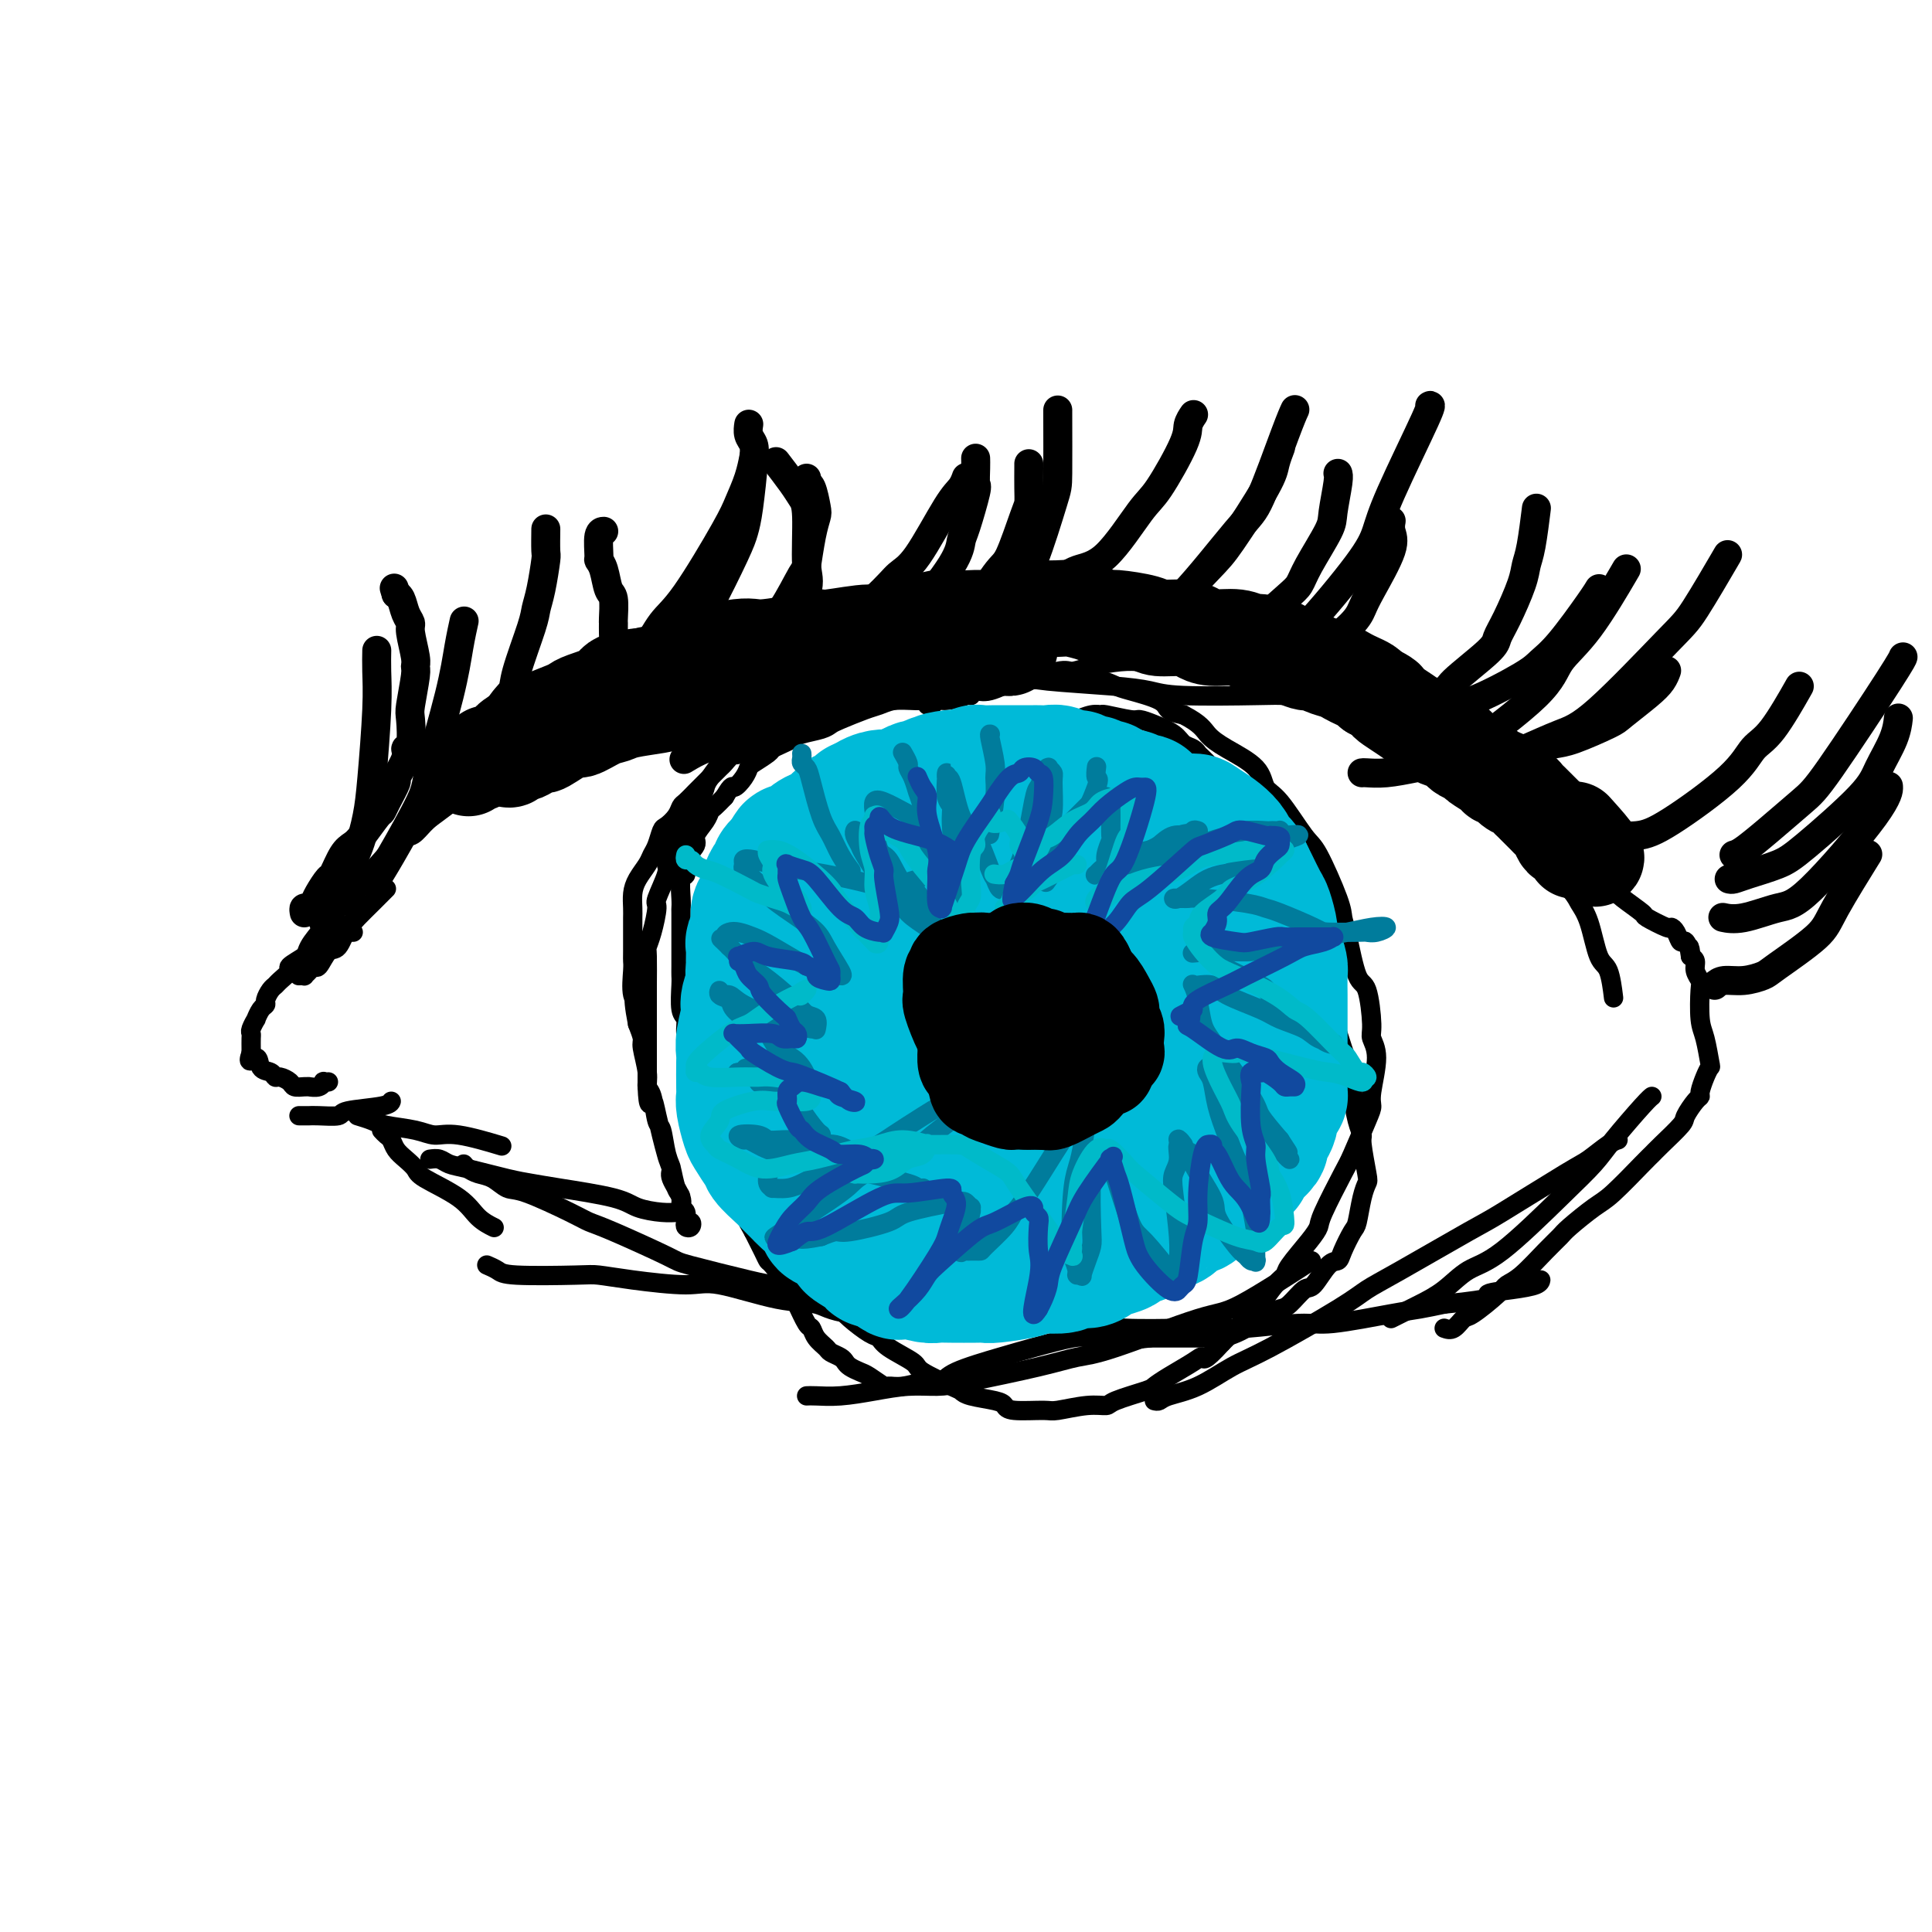 <svg viewBox='0 0 400 400' version='1.1' xmlns='http://www.w3.org/2000/svg' xmlns:xlink='http://www.w3.org/1999/xlink'><g fill='none' stroke='#000000' stroke-width='4' stroke-linecap='round' stroke-linejoin='round'><path d='M73,193c0.120,0.002 0.239,0.003 0,0c-0.239,-0.003 -0.838,-0.011 -1,0c-0.162,0.011 0.112,0.041 0,0c-0.112,-0.041 -0.610,-0.152 -1,0c-0.390,0.152 -0.672,0.566 -1,1c-0.328,0.434 -0.701,0.889 -1,1c-0.299,0.111 -0.523,-0.121 -1,0c-0.477,0.121 -1.208,0.595 -2,1c-0.792,0.405 -1.645,0.742 -2,1c-0.355,0.258 -0.214,0.436 -1,1c-0.786,0.564 -2.501,1.512 -3,2c-0.499,0.488 0.216,0.516 0,1c-0.216,0.484 -1.364,1.425 -2,2c-0.636,0.575 -0.762,0.783 -1,1c-0.238,0.217 -0.590,0.445 -1,1c-0.410,0.555 -0.879,1.439 -1,2c-0.121,0.561 0.108,0.798 0,1c-0.108,0.202 -0.551,0.369 -1,1c-0.449,0.631 -0.905,1.726 -1,2c-0.095,0.274 0.171,-0.274 0,0c-0.171,0.274 -0.778,1.369 -1,2c-0.222,0.631 -0.060,0.798 0,1c0.060,0.202 0.016,0.439 0,1c-0.016,0.561 -0.005,1.446 0,2c0.005,0.554 0.002,0.777 0,1'/><path d='M52,218c-1.043,2.901 0.349,1.155 1,1c0.651,-0.155 0.560,1.282 1,2c0.440,0.718 1.412,0.718 2,1c0.588,0.282 0.791,0.846 1,1c0.209,0.154 0.424,-0.102 1,0c0.576,0.102 1.511,0.563 2,1c0.489,0.437 0.530,0.850 1,1c0.470,0.150 1.370,0.036 2,0c0.630,-0.036 0.991,0.004 1,0c0.009,-0.004 -0.334,-0.054 0,0c0.334,0.054 1.344,0.211 2,0c0.656,-0.211 0.959,-0.788 1,-1c0.041,-0.212 -0.181,-0.057 0,0c0.181,0.057 0.766,0.016 1,0c0.234,-0.016 0.117,-0.008 0,0'/><path d='M62,231c-0.091,0.000 -0.181,0.001 0,0c0.181,-0.001 0.634,-0.003 1,0c0.366,0.003 0.644,0.012 1,0c0.356,-0.012 0.789,-0.045 2,0c1.211,0.045 3.200,0.170 4,0c0.800,-0.170 0.410,-0.633 2,-1c1.590,-0.367 5.159,-0.637 7,-1c1.841,-0.363 1.955,-0.818 2,-1c0.045,-0.182 0.023,-0.091 0,0'/><path d='M62,202c-0.120,0.005 -0.239,0.011 0,0c0.239,-0.011 0.837,-0.038 1,0c0.163,0.038 -0.108,0.143 0,0c0.108,-0.143 0.595,-0.532 1,-1c0.405,-0.468 0.728,-1.015 1,-1c0.272,0.015 0.493,0.593 1,0c0.507,-0.593 1.300,-2.356 2,-3c0.700,-0.644 1.307,-0.168 2,-1c0.693,-0.832 1.470,-2.972 2,-4c0.530,-1.028 0.811,-0.945 1,-1c0.189,-0.055 0.285,-0.250 1,-1c0.715,-0.750 2.047,-2.057 3,-3c0.953,-0.943 1.526,-1.523 2,-2c0.474,-0.477 0.850,-0.851 1,-1c0.150,-0.149 0.075,-0.075 0,0'/><path d='M62,201c-0.103,-0.374 -0.206,-0.748 0,-1c0.206,-0.252 0.720,-0.382 1,-1c0.280,-0.618 0.324,-1.723 1,-3c0.676,-1.277 1.983,-2.726 3,-4c1.017,-1.274 1.743,-2.373 4,-5c2.257,-2.627 6.045,-6.784 8,-9c1.955,-2.216 2.078,-2.492 4,-4c1.922,-1.508 5.642,-4.247 8,-6c2.358,-1.753 3.355,-2.521 4,-3c0.645,-0.479 0.938,-0.670 3,-2c2.062,-1.330 5.895,-3.799 8,-5c2.105,-1.201 2.484,-1.135 5,-2c2.516,-0.865 7.169,-2.663 10,-4c2.831,-1.337 3.841,-2.214 5,-3c1.159,-0.786 2.466,-1.481 4,-2c1.534,-0.519 3.295,-0.863 4,-1c0.705,-0.137 0.352,-0.069 0,0'/><path d='M100,161c-0.178,0.076 -0.357,0.151 0,0c0.357,-0.151 1.248,-0.530 2,-1c0.752,-0.470 1.365,-1.032 4,-2c2.635,-0.968 7.293,-2.343 10,-3c2.707,-0.657 3.465,-0.595 4,-1c0.535,-0.405 0.848,-1.275 4,-2c3.152,-0.725 9.142,-1.303 12,-2c2.858,-0.697 2.583,-1.511 6,-2c3.417,-0.489 10.527,-0.652 15,-1c4.473,-0.348 6.309,-0.882 8,-1c1.691,-0.118 3.238,0.179 7,0c3.762,-0.179 9.740,-0.832 13,-1c3.260,-0.168 3.802,0.151 6,0c2.198,-0.151 6.053,-0.771 8,-1c1.947,-0.229 1.985,-0.065 2,0c0.015,0.065 0.008,0.033 0,0'/><path d='M153,144c0.215,-0.323 0.430,-0.646 1,-1c0.570,-0.354 1.497,-0.739 3,-1c1.503,-0.261 3.584,-0.396 6,-1c2.416,-0.604 5.168,-1.675 7,-2c1.832,-0.325 2.745,0.098 6,0c3.255,-0.098 8.852,-0.717 12,-1c3.148,-0.283 3.848,-0.231 5,0c1.152,0.231 2.755,0.639 6,1c3.245,0.361 8.132,0.675 11,1c2.868,0.325 3.716,0.662 7,1c3.284,0.338 9.002,0.679 13,1c3.998,0.321 6.274,0.624 8,1c1.726,0.376 2.901,0.826 7,1c4.099,0.174 11.123,0.071 15,0c3.877,-0.071 4.608,-0.110 6,0c1.392,0.110 3.445,0.370 6,1c2.555,0.630 5.611,1.631 7,2c1.389,0.369 1.111,0.105 1,0c-0.111,-0.105 -0.056,-0.053 0,0'/><path d='M74,231c1.084,0.330 2.168,0.661 3,1c0.832,0.339 1.412,0.687 3,1c1.588,0.313 4.185,0.592 6,1c1.815,0.408 2.847,0.944 4,1c1.153,0.056 2.426,-0.370 5,0c2.574,0.370 6.450,1.534 8,2c1.550,0.466 0.775,0.233 0,0'/><path d='M79,234c0.328,0.357 0.655,0.715 1,1c0.345,0.285 0.707,0.498 1,1c0.293,0.502 0.518,1.295 1,2c0.482,0.705 1.219,1.323 2,2c0.781,0.677 1.604,1.415 2,2c0.396,0.585 0.366,1.019 2,2c1.634,0.981 4.933,2.510 7,4c2.067,1.490 2.903,2.939 4,4c1.097,1.061 2.456,1.732 3,2c0.544,0.268 0.272,0.134 0,0'/><path d='M89,240c0.684,-0.097 1.368,-0.195 2,0c0.632,0.195 1.211,0.681 2,1c0.789,0.319 1.786,0.469 4,1c2.214,0.531 5.644,1.441 8,2c2.356,0.559 3.638,0.766 5,1c1.362,0.234 2.803,0.493 6,1c3.197,0.507 8.149,1.260 11,2c2.851,0.740 3.599,1.466 5,2c1.401,0.534 3.454,0.874 5,1c1.546,0.126 2.585,0.036 3,0c0.415,-0.036 0.208,-0.018 0,0'/><path d='M101,262c-0.194,-0.083 -0.389,-0.167 0,0c0.389,0.167 1.360,0.583 2,1c0.640,0.417 0.947,0.834 4,1c3.053,0.166 8.851,0.080 12,0c3.149,-0.080 3.648,-0.154 5,0c1.352,0.154 3.555,0.537 7,1c3.445,0.463 8.132,1.006 11,1c2.868,-0.006 3.918,-0.562 7,0c3.082,0.562 8.195,2.242 12,3c3.805,0.758 6.302,0.596 8,1c1.698,0.404 2.596,1.376 7,2c4.404,0.624 12.315,0.899 17,1c4.685,0.101 6.146,0.027 8,0c1.854,-0.027 4.101,-0.008 5,0c0.899,0.008 0.449,0.004 0,0'/><path d='M167,289c0.445,-0.022 0.891,-0.044 2,0c1.109,0.044 2.882,0.154 5,0c2.118,-0.154 4.581,-0.573 7,-1c2.419,-0.427 4.793,-0.864 7,-1c2.207,-0.136 4.248,0.028 6,0c1.752,-0.028 3.214,-0.250 7,-1c3.786,-0.750 9.896,-2.029 14,-3c4.104,-0.971 6.202,-1.635 8,-2c1.798,-0.365 3.297,-0.432 8,-2c4.703,-1.568 12.611,-4.637 17,-6c4.389,-1.363 5.259,-1.021 9,-3c3.741,-1.979 10.355,-6.280 13,-8c2.645,-1.720 1.323,-0.860 0,0'/><path d='M239,290c0.331,0.080 0.663,0.161 1,0c0.337,-0.161 0.681,-0.563 2,-1c1.319,-0.437 3.615,-0.907 6,-2c2.385,-1.093 4.859,-2.808 7,-4c2.141,-1.192 3.950,-1.860 8,-4c4.050,-2.140 10.342,-5.750 14,-8c3.658,-2.250 4.682,-3.138 6,-4c1.318,-0.862 2.932,-1.696 7,-4c4.068,-2.304 10.592,-6.078 14,-8c3.408,-1.922 3.702,-1.993 7,-4c3.298,-2.007 9.602,-5.949 13,-8c3.398,-2.051 3.890,-2.209 5,-3c1.110,-0.791 2.837,-2.213 4,-3c1.163,-0.787 1.761,-0.939 2,-1c0.239,-0.061 0.120,-0.030 0,0'/><path d='M288,273c0.513,-0.258 1.025,-0.516 2,-1c0.975,-0.484 2.412,-1.195 4,-2c1.588,-0.805 3.328,-1.706 5,-3c1.672,-1.294 3.277,-2.982 5,-4c1.723,-1.018 3.564,-1.365 7,-4c3.436,-2.635 8.465,-7.557 12,-11c3.535,-3.443 5.574,-5.406 7,-7c1.426,-1.594 2.238,-2.819 4,-5c1.762,-2.181 4.472,-5.316 6,-7c1.528,-1.684 1.873,-1.915 2,-2c0.127,-0.085 0.036,-0.024 0,0c-0.036,0.024 -0.018,0.012 0,0'/><path d='M96,241c0.267,0.324 0.534,0.647 1,1c0.466,0.353 1.132,0.735 2,1c0.868,0.265 1.937,0.414 3,1c1.063,0.586 2.122,1.610 3,2c0.878,0.390 1.577,0.147 4,1c2.423,0.853 6.569,2.804 9,4c2.431,1.196 3.148,1.637 4,2c0.852,0.363 1.839,0.646 5,2c3.161,1.354 8.497,3.777 11,5c2.503,1.223 2.174,1.245 5,2c2.826,0.755 8.808,2.244 12,3c3.192,0.756 3.595,0.780 5,1c1.405,0.220 3.811,0.636 7,1c3.189,0.364 7.160,0.675 10,1c2.840,0.325 4.547,0.665 6,1c1.453,0.335 2.650,0.667 6,1c3.350,0.333 8.853,0.667 12,1c3.147,0.333 3.938,0.664 7,1c3.062,0.336 8.397,0.678 12,1c3.603,0.322 5.476,0.623 7,1c1.524,0.377 2.701,0.829 6,1c3.299,0.171 8.720,0.062 12,0c3.280,-0.062 4.418,-0.076 6,0c1.582,0.076 3.608,0.242 7,0c3.392,-0.242 8.149,-0.891 11,-1c2.851,-0.109 3.795,0.321 7,0c3.205,-0.321 8.671,-1.394 12,-2c3.329,-0.606 4.523,-0.745 6,-1c1.477,-0.255 3.239,-0.628 5,-1'/><path d='M299,270c12.022,-1.178 9.078,-1.622 9,-2c-0.078,-0.378 2.711,-0.689 5,-1c2.289,-0.311 4.078,-0.622 5,-1c0.922,-0.378 0.978,-0.822 1,-1c0.022,-0.178 0.011,-0.089 0,0'/><path d='M192,146c0.341,0.119 0.682,0.238 1,0c0.318,-0.238 0.613,-0.832 1,-1c0.387,-0.168 0.865,0.090 2,0c1.135,-0.090 2.928,-0.530 4,-1c1.072,-0.470 1.421,-0.971 2,-1c0.579,-0.029 1.386,0.413 3,0c1.614,-0.413 4.036,-1.683 5,-2c0.964,-0.317 0.470,0.318 2,0c1.530,-0.318 5.084,-1.588 7,-2c1.916,-0.412 2.192,0.034 3,0c0.808,-0.034 2.146,-0.549 4,-1c1.854,-0.451 4.224,-0.840 6,-1c1.776,-0.160 2.959,-0.092 4,0c1.041,0.092 1.942,0.207 4,0c2.058,-0.207 5.275,-0.737 7,-1c1.725,-0.263 1.960,-0.260 4,0c2.040,0.260 5.887,0.778 8,1c2.113,0.222 2.492,0.149 3,0c0.508,-0.149 1.145,-0.373 3,0c1.855,0.373 4.929,1.345 7,2c2.071,0.655 3.140,0.994 4,1c0.860,0.006 1.511,-0.321 3,0c1.489,0.321 3.818,1.291 5,2c1.182,0.709 1.218,1.156 3,2c1.782,0.844 5.309,2.085 7,3c1.691,0.915 1.546,1.503 2,2c0.454,0.497 1.507,0.903 3,2c1.493,1.097 3.427,2.885 5,4c1.573,1.115 2.787,1.558 4,2'/><path d='M308,157c4.722,3.402 4.526,4.407 5,5c0.474,0.593 1.618,0.776 3,2c1.382,1.224 3.001,3.491 4,5c0.999,1.509 1.378,2.261 2,3c0.622,0.739 1.486,1.466 2,2c0.514,0.534 0.677,0.874 1,1c0.323,0.126 0.807,0.036 1,0c0.193,-0.036 0.097,-0.018 0,0'/><path d='M306,166c0.277,0.217 0.554,0.433 1,1c0.446,0.567 1.060,1.484 2,2c0.940,0.516 2.206,0.632 3,1c0.794,0.368 1.115,0.990 2,2c0.885,1.010 2.334,2.409 3,3c0.666,0.591 0.548,0.376 2,2c1.452,1.624 4.472,5.089 6,7c1.528,1.911 1.562,2.268 2,3c0.438,0.732 1.280,1.840 2,4c0.720,2.160 1.317,5.373 2,7c0.683,1.627 1.453,1.669 2,3c0.547,1.331 0.871,3.952 1,5c0.129,1.048 0.065,0.524 0,0'/><path d='M299,275c0.642,0.225 1.284,0.450 2,0c0.716,-0.450 1.505,-1.574 2,-2c0.495,-0.426 0.695,-0.155 2,-1c1.305,-0.845 3.715,-2.807 5,-4c1.285,-1.193 1.444,-1.616 2,-2c0.556,-0.384 1.510,-0.729 3,-2c1.490,-1.271 3.515,-3.467 5,-5c1.485,-1.533 2.429,-2.404 3,-3c0.571,-0.596 0.769,-0.919 2,-2c1.231,-1.081 3.496,-2.920 5,-4c1.504,-1.080 2.246,-1.399 4,-3c1.754,-1.601 4.521,-4.482 6,-6c1.479,-1.518 1.671,-1.671 2,-2c0.329,-0.329 0.796,-0.834 2,-2c1.204,-1.166 3.145,-2.993 4,-4c0.855,-1.007 0.624,-1.193 1,-2c0.376,-0.807 1.358,-2.234 2,-3c0.642,-0.766 0.943,-0.870 1,-1c0.057,-0.130 -0.131,-0.286 0,-1c0.131,-0.714 0.581,-1.987 1,-3c0.419,-1.013 0.805,-1.767 1,-2c0.195,-0.233 0.197,0.055 0,-1c-0.197,-1.055 -0.593,-3.451 -1,-5c-0.407,-1.549 -0.826,-2.250 -1,-4c-0.174,-1.750 -0.102,-4.549 0,-6c0.102,-1.451 0.233,-1.554 0,-2c-0.233,-0.446 -0.832,-1.235 -1,-2c-0.168,-0.765 0.095,-1.504 0,-2c-0.095,-0.496 -0.547,-0.748 -1,-1'/><path d='M350,198c-0.571,-3.501 0.001,-1.254 0,-1c-0.001,0.254 -0.574,-1.485 -1,-2c-0.426,-0.515 -0.703,0.195 -1,0c-0.297,-0.195 -0.612,-1.293 -1,-2c-0.388,-0.707 -0.849,-1.022 -1,-1c-0.151,0.022 0.009,0.382 -1,0c-1.009,-0.382 -3.188,-1.505 -4,-2c-0.812,-0.495 -0.259,-0.363 -1,-1c-0.741,-0.637 -2.776,-2.044 -4,-3c-1.224,-0.956 -1.637,-1.462 -2,-2c-0.363,-0.538 -0.675,-1.107 -2,-2c-1.325,-0.893 -3.662,-2.111 -5,-3c-1.338,-0.889 -1.677,-1.449 -2,-2c-0.323,-0.551 -0.629,-1.094 -2,-2c-1.371,-0.906 -3.807,-2.176 -5,-3c-1.193,-0.824 -1.143,-1.201 -2,-2c-0.857,-0.799 -2.622,-2.018 -4,-3c-1.378,-0.982 -2.371,-1.726 -3,-2c-0.629,-0.274 -0.894,-0.078 -1,0c-0.106,0.078 -0.053,0.039 0,0'/><path d='M170,148c-0.471,0.022 -0.943,0.045 -1,0c-0.057,-0.045 0.299,-0.156 0,0c-0.299,0.156 -1.253,0.581 -2,1c-0.747,0.419 -1.287,0.832 -2,1c-0.713,0.168 -1.598,0.090 -2,0c-0.402,-0.090 -0.320,-0.193 -1,0c-0.680,0.193 -2.120,0.683 -3,1c-0.880,0.317 -1.199,0.463 -2,1c-0.801,0.537 -2.085,1.467 -3,2c-0.915,0.533 -1.461,0.669 -2,1c-0.539,0.331 -1.069,0.859 -2,2c-0.931,1.141 -2.262,2.897 -3,4c-0.738,1.103 -0.884,1.552 -1,2c-0.116,0.448 -0.203,0.894 -1,2c-0.797,1.106 -2.302,2.874 -3,4c-0.698,1.126 -0.587,1.612 -1,3c-0.413,1.388 -1.350,3.678 -2,5c-0.650,1.322 -1.014,1.677 -1,2c0.014,0.323 0.406,0.615 0,2c-0.406,1.385 -1.611,3.862 -2,5c-0.389,1.138 0.039,0.938 0,2c-0.039,1.062 -0.546,3.387 -1,5c-0.454,1.613 -0.854,2.515 -1,3c-0.146,0.485 -0.039,0.553 0,2c0.039,1.447 0.011,4.271 0,6c-0.011,1.729 -0.003,2.361 0,3c0.003,0.639 0.001,1.285 0,3c-0.001,1.715 -0.000,4.500 0,6c0.000,1.500 0.000,1.714 0,3c-0.000,1.286 -0.000,3.643 0,6'/><path d='M134,225c0.195,5.105 0.682,3.368 1,3c0.318,-0.368 0.468,0.634 1,3c0.532,2.366 1.448,6.094 2,8c0.552,1.906 0.740,1.988 1,3c0.260,1.012 0.592,2.953 1,4c0.408,1.047 0.893,1.198 1,2c0.107,0.802 -0.164,2.255 0,3c0.164,0.745 0.763,0.784 1,1c0.237,0.216 0.112,0.610 0,1c-0.112,0.390 -0.211,0.777 0,1c0.211,0.223 0.732,0.281 1,0c0.268,-0.281 0.284,-0.902 0,-1c-0.284,-0.098 -0.869,0.328 -1,0c-0.131,-0.328 0.190,-1.410 0,-2c-0.190,-0.590 -0.891,-0.686 -1,-1c-0.109,-0.314 0.374,-0.845 0,-2c-0.374,-1.155 -1.606,-2.936 -2,-4c-0.394,-1.064 0.049,-1.413 0,-2c-0.049,-0.587 -0.592,-1.413 -1,-3c-0.408,-1.587 -0.683,-3.934 -1,-5c-0.317,-1.066 -0.677,-0.849 -1,-2c-0.323,-1.151 -0.608,-3.669 -1,-5c-0.392,-1.331 -0.892,-1.475 -1,-2c-0.108,-0.525 0.177,-1.429 0,-3c-0.177,-1.571 -0.817,-3.808 -1,-5c-0.183,-1.192 0.091,-1.341 0,-2c-0.091,-0.659 -0.545,-1.830 -1,-3'/><path d='M132,212c-1.486,-7.643 -0.202,-5.750 0,-5c0.202,0.750 -0.678,0.355 -1,-1c-0.322,-1.355 -0.086,-3.672 0,-5c0.086,-1.328 0.023,-1.667 0,-2c-0.023,-0.333 -0.007,-0.658 0,-2c0.007,-1.342 0.004,-3.699 0,-5c-0.004,-1.301 -0.008,-1.545 0,-2c0.008,-0.455 0.030,-1.119 0,-2c-0.030,-0.881 -0.110,-1.978 0,-3c0.110,-1.022 0.411,-1.969 1,-3c0.589,-1.031 1.466,-2.145 2,-3c0.534,-0.855 0.724,-1.450 1,-2c0.276,-0.550 0.637,-1.054 1,-2c0.363,-0.946 0.726,-2.332 1,-3c0.274,-0.668 0.458,-0.616 1,-1c0.542,-0.384 1.441,-1.203 2,-2c0.559,-0.797 0.778,-1.574 1,-2c0.222,-0.426 0.449,-0.503 1,-1c0.551,-0.497 1.428,-1.413 2,-2c0.572,-0.587 0.839,-0.844 1,-1c0.161,-0.156 0.217,-0.211 1,-1c0.783,-0.789 2.294,-2.313 3,-3c0.706,-0.687 0.608,-0.536 1,-1c0.392,-0.464 1.273,-1.544 2,-2c0.727,-0.456 1.298,-0.287 1,0c-0.298,0.287 -1.465,0.693 1,-1c2.465,-1.693 8.561,-5.484 11,-7c2.439,-1.516 1.219,-0.758 0,0'/><path d='M216,150c-0.085,-0.031 -0.169,-0.061 0,0c0.169,0.061 0.593,0.214 1,0c0.407,-0.214 0.798,-0.793 1,-1c0.202,-0.207 0.216,-0.041 1,0c0.784,0.041 2.339,-0.043 3,0c0.661,0.043 0.429,0.212 1,0c0.571,-0.212 1.944,-0.803 3,-1c1.056,-0.197 1.793,0.002 2,0c0.207,-0.002 -0.117,-0.205 1,0c1.117,0.205 3.674,0.818 5,1c1.326,0.182 1.420,-0.068 2,0c0.580,0.068 1.648,0.452 3,1c1.352,0.548 2.990,1.258 4,2c1.010,0.742 1.391,1.516 2,2c0.609,0.484 1.444,0.679 2,1c0.556,0.321 0.833,0.768 1,1c0.167,0.232 0.224,0.248 1,1c0.776,0.752 2.272,2.238 3,3c0.728,0.762 0.689,0.798 1,1c0.311,0.202 0.971,0.568 2,2c1.029,1.432 2.425,3.929 3,5c0.575,1.071 0.328,0.715 1,2c0.672,1.285 2.263,4.212 3,6c0.737,1.788 0.621,2.436 1,3c0.379,0.564 1.253,1.042 2,3c0.747,1.958 1.366,5.395 2,7c0.634,1.605 1.283,1.379 2,3c0.717,1.621 1.501,5.090 2,7c0.499,1.910 0.714,2.260 1,3c0.286,0.740 0.643,1.870 1,3'/><path d='M273,205c2.967,6.987 2.885,5.955 3,6c0.115,0.045 0.426,1.166 1,3c0.574,1.834 1.412,4.379 2,6c0.588,1.621 0.927,2.317 1,3c0.073,0.683 -0.121,1.353 0,3c0.121,1.647 0.555,4.272 1,6c0.445,1.728 0.901,2.561 1,3c0.099,0.439 -0.159,0.486 0,2c0.159,1.514 0.734,4.497 1,6c0.266,1.503 0.222,1.526 0,2c-0.222,0.474 -0.622,1.399 -1,3c-0.378,1.601 -0.733,3.879 -1,5c-0.267,1.121 -0.446,1.086 -1,2c-0.554,0.914 -1.484,2.778 -2,4c-0.516,1.222 -0.617,1.802 -1,2c-0.383,0.198 -1.047,0.014 -2,1c-0.953,0.986 -2.194,3.142 -3,4c-0.806,0.858 -1.178,0.419 -2,1c-0.822,0.581 -2.093,2.183 -3,3c-0.907,0.817 -1.449,0.849 -2,1c-0.551,0.151 -1.110,0.423 -2,1c-0.890,0.577 -2.110,1.461 -3,2c-0.890,0.539 -1.449,0.733 -2,1c-0.551,0.267 -1.093,0.607 -2,1c-0.907,0.393 -2.180,0.837 -3,1c-0.820,0.163 -1.186,0.044 -2,0c-0.814,-0.044 -2.077,-0.012 -3,0c-0.923,0.012 -1.505,0.003 -2,0c-0.495,-0.003 -0.902,-0.001 -2,0c-1.098,0.001 -2.885,0.000 -4,0c-1.115,-0.000 -1.557,-0.000 -2,0'/><path d='M238,277c-3.733,0.464 -2.064,0.125 -2,0c0.064,-0.125 -1.476,-0.035 -3,0c-1.524,0.035 -3.033,0.016 -4,0c-0.967,-0.016 -1.394,-0.027 -2,0c-0.606,0.027 -1.391,0.093 -2,0c-0.609,-0.093 -1.041,-0.347 -3,0c-1.959,0.347 -5.446,1.293 -8,2c-2.554,0.707 -4.175,1.174 -7,2c-2.825,0.826 -6.855,2.011 -9,3c-2.145,0.989 -2.404,1.784 -3,2c-0.596,0.216 -1.528,-0.145 -3,0c-1.472,0.145 -3.482,0.796 -5,1c-1.518,0.204 -2.543,-0.039 -3,0c-0.457,0.039 -0.346,0.361 -1,0c-0.654,-0.361 -2.072,-1.406 -3,-2c-0.928,-0.594 -1.366,-0.737 -2,-1c-0.634,-0.263 -1.464,-0.647 -2,-1c-0.536,-0.353 -0.777,-0.674 -1,-1c-0.223,-0.326 -0.427,-0.655 -1,-1c-0.573,-0.345 -1.515,-0.705 -2,-1c-0.485,-0.295 -0.515,-0.523 -1,-1c-0.485,-0.477 -1.426,-1.202 -2,-2c-0.574,-0.798 -0.782,-1.667 -1,-2c-0.218,-0.333 -0.447,-0.128 -1,-1c-0.553,-0.872 -1.430,-2.821 -2,-4c-0.570,-1.179 -0.835,-1.588 -1,-2c-0.165,-0.412 -0.232,-0.826 -1,-2c-0.768,-1.174 -2.237,-3.109 -3,-4c-0.763,-0.891 -0.821,-0.740 -1,-1c-0.179,-0.260 -0.480,-0.931 -1,-2c-0.520,-1.069 -1.260,-2.534 -2,-4'/><path d='M156,255c-2.084,-3.629 -0.792,-1.701 -1,-2c-0.208,-0.299 -1.914,-2.826 -3,-5c-1.086,-2.174 -1.553,-3.996 -2,-5c-0.447,-1.004 -0.876,-1.188 -1,-2c-0.124,-0.812 0.055,-2.250 0,-3c-0.055,-0.750 -0.343,-0.813 -1,-2c-0.657,-1.187 -1.681,-3.499 -2,-5c-0.319,-1.501 0.068,-2.190 0,-3c-0.068,-0.810 -0.592,-1.740 -1,-3c-0.408,-1.260 -0.702,-2.848 -1,-4c-0.298,-1.152 -0.602,-1.867 -1,-3c-0.398,-1.133 -0.891,-2.685 -1,-4c-0.109,-1.315 0.167,-2.395 0,-3c-0.167,-0.605 -0.777,-0.735 -1,-2c-0.223,-1.265 -0.060,-3.663 0,-5c0.060,-1.337 0.016,-1.612 0,-2c-0.016,-0.388 -0.004,-0.888 0,-2c0.004,-1.112 0.001,-2.838 0,-4c-0.001,-1.162 -0.002,-1.762 0,-3c0.002,-1.238 0.005,-3.114 0,-4c-0.005,-0.886 -0.018,-0.782 0,-1c0.018,-0.218 0.065,-0.758 0,-2c-0.065,-1.242 -0.244,-3.185 0,-4c0.244,-0.815 0.909,-0.501 1,-1c0.091,-0.499 -0.393,-1.811 0,-3c0.393,-1.189 1.663,-2.254 2,-3c0.337,-0.746 -0.258,-1.172 0,-2c0.258,-0.828 1.368,-2.057 2,-3c0.632,-0.943 0.786,-1.600 1,-2c0.214,-0.400 0.490,-0.543 1,-1c0.510,-0.457 1.255,-1.229 2,-2'/><path d='M150,165c1.739,-2.992 1.587,-1.971 2,-2c0.413,-0.029 1.391,-1.107 2,-2c0.609,-0.893 0.848,-1.601 1,-2c0.152,-0.399 0.215,-0.488 1,-1c0.785,-0.512 2.291,-1.447 3,-2c0.709,-0.553 0.620,-0.726 1,-1c0.380,-0.274 1.229,-0.651 2,-1c0.771,-0.349 1.464,-0.670 2,-1c0.536,-0.330 0.916,-0.670 2,-1c1.084,-0.330 2.870,-0.652 4,-1c1.130,-0.348 1.602,-0.723 2,-1c0.398,-0.277 0.722,-0.455 2,-1c1.278,-0.545 3.509,-1.455 5,-2c1.491,-0.545 2.243,-0.723 3,-1c0.757,-0.277 1.520,-0.652 3,-1c1.480,-0.348 3.678,-0.667 5,-1c1.322,-0.333 1.769,-0.678 3,-1c1.231,-0.322 3.246,-0.621 5,-1c1.754,-0.379 3.247,-0.837 4,-1c0.753,-0.163 0.768,-0.031 2,0c1.232,0.031 3.683,-0.040 5,0c1.317,0.040 1.500,0.192 3,0c1.500,-0.192 4.317,-0.728 6,-1c1.683,-0.272 2.232,-0.281 3,0c0.768,0.281 1.754,0.852 3,1c1.246,0.148 2.752,-0.125 4,0c1.248,0.125 2.238,0.650 3,1c0.762,0.350 1.297,0.527 3,1c1.703,0.473 4.574,1.243 6,2c1.426,0.757 1.407,1.502 2,2c0.593,0.498 1.796,0.749 3,1'/><path d='M245,148c3.611,1.856 4.137,2.996 5,4c0.863,1.004 2.062,1.873 4,3c1.938,1.127 4.614,2.512 6,4c1.386,1.488 1.482,3.081 2,4c0.518,0.919 1.459,1.166 3,3c1.541,1.834 3.683,5.255 5,7c1.317,1.745 1.809,1.813 3,4c1.191,2.187 3.082,6.492 4,9c0.918,2.508 0.863,3.218 1,4c0.137,0.782 0.466,1.637 1,4c0.534,2.363 1.272,6.236 2,8c0.728,1.764 1.445,1.421 2,3c0.555,1.579 0.948,5.081 1,7c0.052,1.919 -0.236,2.256 0,3c0.236,0.744 0.995,1.894 1,4c0.005,2.106 -0.745,5.167 -1,7c-0.255,1.833 -0.016,2.438 0,3c0.016,0.562 -0.191,1.081 -1,3c-0.809,1.919 -2.220,5.239 -3,7c-0.780,1.761 -0.927,1.963 -2,4c-1.073,2.037 -3.071,5.907 -4,8c-0.929,2.093 -0.790,2.407 -1,3c-0.210,0.593 -0.770,1.465 -2,3c-1.230,1.535 -3.129,3.733 -4,5c-0.871,1.267 -0.713,1.604 -1,2c-0.287,0.396 -1.018,0.851 -2,2c-0.982,1.149 -2.216,2.993 -3,4c-0.784,1.007 -1.117,1.177 -2,2c-0.883,0.823 -2.315,2.298 -3,3c-0.685,0.702 -0.624,0.629 -1,1c-0.376,0.371 -1.188,1.185 -2,2'/><path d='M253,278c-3.947,4.372 -3.816,3.303 -4,3c-0.184,-0.303 -0.683,0.160 -2,1c-1.317,0.840 -3.450,2.057 -5,3c-1.550,0.943 -2.516,1.611 -3,2c-0.484,0.389 -0.487,0.500 -2,1c-1.513,0.500 -4.537,1.387 -6,2c-1.463,0.613 -1.365,0.950 -2,1c-0.635,0.050 -2.001,-0.186 -4,0c-1.999,0.186 -4.630,0.793 -6,1c-1.370,0.207 -1.480,0.014 -3,0c-1.520,-0.014 -4.449,0.150 -6,0c-1.551,-0.150 -1.724,-0.616 -2,-1c-0.276,-0.384 -0.656,-0.687 -2,-1c-1.344,-0.313 -3.652,-0.635 -5,-1c-1.348,-0.365 -1.737,-0.773 -2,-1c-0.263,-0.227 -0.399,-0.275 -2,-1c-1.601,-0.725 -4.668,-2.129 -6,-3c-1.332,-0.871 -0.931,-1.210 -2,-2c-1.069,-0.790 -3.610,-2.032 -5,-3c-1.390,-0.968 -1.631,-1.660 -2,-2c-0.369,-0.340 -0.866,-0.326 -2,-1c-1.134,-0.674 -2.906,-2.035 -4,-3c-1.094,-0.965 -1.509,-1.532 -2,-2c-0.491,-0.468 -1.058,-0.837 -2,-2c-0.942,-1.163 -2.258,-3.122 -3,-4c-0.742,-0.878 -0.909,-0.676 -2,-2c-1.091,-1.324 -3.107,-4.175 -4,-6c-0.893,-1.825 -0.662,-2.623 -1,-3c-0.338,-0.377 -1.245,-0.332 -2,-2c-0.755,-1.668 -1.359,-5.048 -2,-7c-0.641,-1.952 -1.321,-2.476 -2,-3'/><path d='M156,242c-2.913,-5.693 -2.194,-6.427 -2,-7c0.194,-0.573 -0.135,-0.987 -1,-3c-0.865,-2.013 -2.266,-5.625 -3,-8c-0.734,-2.375 -0.802,-3.512 -1,-5c-0.198,-1.488 -0.527,-3.327 -1,-4c-0.473,-0.673 -1.089,-0.181 0,-5c1.089,-4.819 3.883,-14.948 5,-19c1.117,-4.052 0.559,-2.026 0,0'/></g>
<g fill='none' stroke='#00BAD8' stroke-width='28' stroke-linecap='round' stroke-linejoin='round'><path d='M237,167c-0.015,0.122 -0.029,0.244 0,0c0.029,-0.244 0.102,-0.853 0,-1c-0.102,-0.147 -0.381,0.167 -1,0c-0.619,-0.167 -1.580,-0.814 -2,-1c-0.420,-0.186 -0.300,0.090 -1,0c-0.700,-0.090 -2.219,-0.545 -3,-1c-0.781,-0.455 -0.824,-0.911 -1,-1c-0.176,-0.089 -0.484,0.187 -1,0c-0.516,-0.187 -1.241,-0.839 -2,-1c-0.759,-0.161 -1.554,0.167 -2,0c-0.446,-0.167 -0.543,-0.829 -1,-1c-0.457,-0.171 -1.272,0.150 -2,0c-0.728,-0.150 -1.368,-0.772 -2,-1c-0.632,-0.228 -1.255,-0.061 -2,0c-0.745,0.061 -1.613,0.016 -2,0c-0.387,-0.016 -0.293,-0.004 -1,0c-0.707,0.004 -2.215,0.001 -3,0c-0.785,-0.001 -0.848,-0.000 -1,0c-0.152,0.000 -0.394,-0.001 -1,0c-0.606,0.001 -1.575,0.004 -2,0c-0.425,-0.004 -0.306,-0.015 -1,0c-0.694,0.015 -2.200,0.057 -3,0c-0.800,-0.057 -0.895,-0.211 -1,0c-0.105,0.211 -0.221,0.788 -1,1c-0.779,0.212 -2.223,0.061 -3,0c-0.777,-0.061 -0.889,-0.030 -1,0'/><path d='M197,161c-3.804,0.377 -2.314,0.818 -2,1c0.314,0.182 -0.549,0.104 -1,0c-0.451,-0.104 -0.492,-0.234 -1,0c-0.508,0.234 -1.483,0.832 -2,1c-0.517,0.168 -0.576,-0.095 -1,0c-0.424,0.095 -1.213,0.548 -2,1c-0.787,0.452 -1.572,0.905 -2,1c-0.428,0.095 -0.499,-0.167 -1,0c-0.501,0.167 -1.431,0.762 -2,1c-0.569,0.238 -0.778,0.119 -1,0c-0.222,-0.119 -0.459,-0.238 -1,0c-0.541,0.238 -1.388,0.834 -2,1c-0.612,0.166 -0.990,-0.096 -1,0c-0.010,0.096 0.348,0.551 0,1c-0.348,0.449 -1.401,0.894 -2,1c-0.599,0.106 -0.743,-0.126 -1,0c-0.257,0.126 -0.627,0.610 -1,1c-0.373,0.390 -0.747,0.687 -1,1c-0.253,0.313 -0.384,0.644 -1,1c-0.616,0.356 -1.718,0.738 -2,1c-0.282,0.262 0.256,0.402 0,1c-0.256,0.598 -1.308,1.652 -2,2c-0.692,0.348 -1.026,-0.010 -1,0c0.026,0.010 0.410,0.388 0,1c-0.410,0.612 -1.615,1.457 -2,2c-0.385,0.543 0.051,0.783 0,1c-0.051,0.217 -0.588,0.412 -1,1c-0.412,0.588 -0.698,1.570 -1,2c-0.302,0.430 -0.620,0.308 -1,1c-0.380,0.692 -0.823,2.198 -1,3c-0.177,0.802 -0.089,0.901 0,1'/><path d='M161,188c-1.619,2.401 -1.166,0.905 -1,1c0.166,0.095 0.044,1.781 0,3c-0.044,1.219 -0.012,1.969 0,3c0.012,1.031 0.003,2.342 0,3c-0.003,0.658 -0.001,0.662 0,1c0.001,0.338 -0.000,1.008 0,2c0.000,0.992 0.001,2.304 0,3c-0.001,0.696 -0.004,0.775 0,1c0.004,0.225 0.016,0.596 0,1c-0.016,0.404 -0.060,0.841 0,1c0.060,0.159 0.222,0.041 0,0c-0.222,-0.041 -0.829,-0.004 -1,0c-0.171,0.004 0.094,-0.024 0,0c-0.094,0.024 -0.547,0.100 -1,0c-0.453,-0.100 -0.906,-0.378 -1,-1c-0.094,-0.622 0.171,-1.589 0,-2c-0.171,-0.411 -0.779,-0.267 -1,-1c-0.221,-0.733 -0.055,-2.344 0,-3c0.055,-0.656 -0.000,-0.358 0,-1c0.000,-0.642 0.057,-2.224 0,-3c-0.057,-0.776 -0.226,-0.746 0,-1c0.226,-0.254 0.849,-0.793 1,-2c0.151,-1.207 -0.171,-3.082 0,-4c0.171,-0.918 0.833,-0.880 1,-1c0.167,-0.120 -0.161,-0.400 0,-1c0.161,-0.600 0.812,-1.522 1,-2c0.188,-0.478 -0.088,-0.512 0,-1c0.088,-0.488 0.539,-1.430 1,-2c0.461,-0.570 0.932,-0.769 1,-1c0.068,-0.231 -0.266,-0.495 0,-1c0.266,-0.505 1.133,-1.253 2,-2'/><path d='M163,178c1.289,-3.056 1.013,-1.695 1,-1c-0.013,0.695 0.239,0.722 1,0c0.761,-0.722 2.032,-2.195 3,-3c0.968,-0.805 1.632,-0.941 2,-1c0.368,-0.059 0.438,-0.039 1,0c0.562,0.039 1.614,0.099 2,0c0.386,-0.099 0.106,-0.355 1,-1c0.894,-0.645 2.963,-1.680 4,-2c1.037,-0.320 1.042,0.073 2,0c0.958,-0.073 2.868,-0.612 4,-1c1.132,-0.388 1.484,-0.625 2,-1c0.516,-0.375 1.196,-0.889 2,-1c0.804,-0.111 1.733,0.180 2,0c0.267,-0.180 -0.129,-0.833 0,-1c0.129,-0.167 0.781,0.151 1,0c0.219,-0.151 0.004,-0.773 0,-1c-0.004,-0.227 0.201,-0.060 0,0c-0.201,0.060 -0.810,0.013 -2,0c-1.190,-0.013 -2.962,0.009 -4,0c-1.038,-0.009 -1.341,-0.049 -2,0c-0.659,0.049 -1.672,0.188 -3,1c-1.328,0.812 -2.971,2.296 -4,3c-1.029,0.704 -1.445,0.629 -2,1c-0.555,0.371 -1.248,1.187 -2,2c-0.752,0.813 -1.563,1.621 -2,2c-0.437,0.379 -0.498,0.328 -1,1c-0.502,0.672 -1.443,2.065 -2,3c-0.557,0.935 -0.731,1.410 -1,2c-0.269,0.590 -0.635,1.295 -1,2'/><path d='M165,182c-2.968,3.512 -2.888,4.293 -3,5c-0.112,0.707 -0.416,1.341 -1,3c-0.584,1.659 -1.448,4.343 -2,6c-0.552,1.657 -0.793,2.288 -1,3c-0.207,0.712 -0.381,1.504 -1,3c-0.619,1.496 -1.682,3.696 -2,5c-0.318,1.304 0.111,1.711 0,3c-0.111,1.289 -0.762,3.458 -1,5c-0.238,1.542 -0.065,2.455 0,3c0.065,0.545 0.021,0.720 0,2c-0.021,1.280 -0.018,3.664 0,5c0.018,1.336 0.050,1.622 0,2c-0.050,0.378 -0.181,0.847 0,2c0.181,1.153 0.673,2.989 1,4c0.327,1.011 0.490,1.195 1,2c0.510,0.805 1.366,2.229 2,3c0.634,0.771 1.047,0.888 1,1c-0.047,0.112 -0.555,0.219 0,1c0.555,0.781 2.174,2.235 3,3c0.826,0.765 0.859,0.841 1,1c0.141,0.159 0.390,0.400 1,1c0.610,0.600 1.579,1.559 2,2c0.421,0.441 0.292,0.364 1,1c0.708,0.636 2.254,1.987 3,3c0.746,1.013 0.694,1.690 1,2c0.306,0.310 0.970,0.255 2,1c1.030,0.745 2.425,2.291 3,3c0.575,0.709 0.329,0.582 1,1c0.671,0.418 2.257,1.382 3,2c0.743,0.618 0.641,0.891 1,1c0.359,0.109 1.180,0.055 2,0'/><path d='M183,261c3.865,3.254 3.028,2.389 3,2c-0.028,-0.389 0.752,-0.300 2,0c1.248,0.300 2.965,0.812 4,1c1.035,0.188 1.390,0.051 2,0c0.610,-0.051 1.477,-0.016 3,0c1.523,0.016 3.703,0.015 5,0c1.297,-0.015 1.710,-0.043 2,0c0.290,0.043 0.456,0.156 2,0c1.544,-0.156 4.468,-0.582 6,-1c1.532,-0.418 1.674,-0.829 2,-1c0.326,-0.171 0.836,-0.101 2,0c1.164,0.101 2.982,0.234 4,0c1.018,-0.234 1.236,-0.836 2,-1c0.764,-0.164 2.073,0.111 3,0c0.927,-0.111 1.473,-0.607 2,-1c0.527,-0.393 1.034,-0.683 2,-1c0.966,-0.317 2.389,-0.662 3,-1c0.611,-0.338 0.409,-0.668 1,-1c0.591,-0.332 1.976,-0.666 3,-1c1.024,-0.334 1.687,-0.667 2,-1c0.313,-0.333 0.277,-0.667 1,-1c0.723,-0.333 2.206,-0.667 3,-1c0.794,-0.333 0.899,-0.667 1,-1c0.101,-0.333 0.198,-0.667 1,-1c0.802,-0.333 2.308,-0.666 3,-1c0.692,-0.334 0.570,-0.671 1,-1c0.430,-0.329 1.411,-0.652 2,-1c0.589,-0.348 0.787,-0.722 1,-1c0.213,-0.278 0.442,-0.459 1,-1c0.558,-0.541 1.445,-1.440 2,-2c0.555,-0.560 0.777,-0.780 1,-1'/><path d='M255,243c4.753,-2.898 1.637,-1.143 1,-1c-0.637,0.143 1.205,-1.326 2,-2c0.795,-0.674 0.543,-0.552 1,-1c0.457,-0.448 1.624,-1.466 2,-2c0.376,-0.534 -0.040,-0.584 0,-1c0.040,-0.416 0.536,-1.197 1,-2c0.464,-0.803 0.895,-1.629 1,-2c0.105,-0.371 -0.115,-0.288 0,-1c0.115,-0.712 0.567,-2.221 1,-3c0.433,-0.779 0.848,-0.828 1,-1c0.152,-0.172 0.041,-0.465 0,-1c-0.041,-0.535 -0.011,-1.311 0,-2c0.011,-0.689 0.003,-1.292 0,-2c-0.003,-0.708 -0.001,-1.523 0,-2c0.001,-0.477 0.000,-0.617 0,-1c-0.000,-0.383 -0.000,-1.008 0,-2c0.000,-0.992 0.000,-2.350 0,-3c-0.000,-0.650 0.000,-0.591 0,-1c-0.000,-0.409 -0.000,-1.286 0,-2c0.000,-0.714 0.001,-1.264 0,-2c-0.001,-0.736 -0.003,-1.657 0,-2c0.003,-0.343 0.011,-0.109 0,-1c-0.011,-0.891 -0.041,-2.908 0,-4c0.041,-1.092 0.151,-1.259 0,-2c-0.151,-0.741 -0.564,-2.055 -1,-3c-0.436,-0.945 -0.894,-1.520 -1,-2c-0.106,-0.480 0.140,-0.863 0,-2c-0.140,-1.137 -0.666,-3.026 -1,-4c-0.334,-0.974 -0.474,-1.031 -1,-2c-0.526,-0.969 -1.436,-2.848 -2,-4c-0.564,-1.152 -0.782,-1.576 -1,-2'/><path d='M258,181c-1.490,-3.519 -1.716,-1.818 -2,-2c-0.284,-0.182 -0.627,-2.249 -2,-4c-1.373,-1.751 -3.776,-3.188 -5,-4c-1.224,-0.812 -1.269,-0.999 -2,-1c-0.731,-0.001 -2.150,0.184 -3,0c-0.850,-0.184 -1.132,-0.736 -3,-1c-1.868,-0.264 -5.321,-0.241 -7,0c-1.679,0.241 -1.582,0.701 -2,1c-0.418,0.299 -1.350,0.436 -3,1c-1.650,0.564 -4.017,1.556 -5,2c-0.983,0.444 -0.581,0.340 -2,1c-1.419,0.660 -4.659,2.084 -7,4c-2.341,1.916 -3.784,4.324 -5,6c-1.216,1.676 -2.204,2.620 -4,5c-1.796,2.380 -4.401,6.196 -6,9c-1.599,2.804 -2.191,4.597 -3,6c-0.809,1.403 -1.835,2.416 -3,5c-1.165,2.584 -2.471,6.739 -3,9c-0.529,2.261 -0.283,2.630 0,4c0.283,1.370 0.603,3.742 1,5c0.397,1.258 0.871,1.401 1,2c0.129,0.599 -0.089,1.653 1,3c1.089,1.347 3.484,2.986 5,4c1.516,1.014 2.154,1.403 4,2c1.846,0.597 4.900,1.401 7,2c2.100,0.599 3.244,0.992 4,1c0.756,0.008 1.122,-0.371 3,-1c1.878,-0.629 5.266,-1.509 7,-2c1.734,-0.491 1.813,-0.594 2,-1c0.187,-0.406 0.482,-1.116 1,-2c0.518,-0.884 1.259,-1.942 2,-3'/><path d='M229,232c0.742,-1.021 0.096,-0.573 0,-1c-0.096,-0.427 0.357,-1.730 -1,-5c-1.357,-3.270 -4.525,-8.507 -6,-11c-1.475,-2.493 -1.257,-2.243 -2,-3c-0.743,-0.757 -2.448,-2.520 -4,-4c-1.552,-1.480 -2.950,-2.678 -4,-4c-1.050,-1.322 -1.751,-2.767 -4,-4c-2.249,-1.233 -6.047,-2.253 -8,-3c-1.953,-0.747 -2.061,-1.221 -4,-1c-1.939,0.221 -5.710,1.138 -8,2c-2.290,0.862 -3.100,1.670 -4,2c-0.900,0.330 -1.892,0.183 -4,2c-2.108,1.817 -5.334,5.599 -7,8c-1.666,2.401 -1.772,3.423 -2,4c-0.228,0.577 -0.577,0.710 -1,3c-0.423,2.290 -0.921,6.737 -1,9c-0.079,2.263 0.262,2.343 1,4c0.738,1.657 1.873,4.893 3,7c1.127,2.107 2.244,3.085 3,4c0.756,0.915 1.149,1.766 4,3c2.851,1.234 8.160,2.849 10,4c1.840,1.151 0.211,1.837 4,0c3.789,-1.837 12.996,-6.197 17,-9c4.004,-2.803 2.803,-4.049 4,-6c1.197,-1.951 4.790,-4.607 8,-9c3.210,-4.393 6.037,-10.523 8,-15c1.963,-4.477 3.062,-7.302 4,-9c0.938,-1.698 1.715,-2.270 2,-5c0.285,-2.730 0.077,-7.620 0,-10c-0.077,-2.380 -0.022,-2.252 -1,-3c-0.978,-0.748 -2.989,-2.374 -5,-4'/><path d='M231,178c-1.636,-0.714 -3.225,-0.497 -4,-1c-0.775,-0.503 -0.737,-1.724 -5,1c-4.263,2.724 -12.828,9.393 -18,15c-5.172,5.607 -6.952,10.154 -8,13c-1.048,2.846 -1.366,3.993 -2,6c-0.634,2.007 -1.584,4.873 -2,7c-0.416,2.127 -0.296,3.513 0,6c0.296,2.487 0.770,6.074 2,8c1.230,1.926 3.217,2.192 4,3c0.783,0.808 0.364,2.159 5,3c4.636,0.841 14.328,1.171 19,1c4.672,-0.171 4.325,-0.843 8,-3c3.675,-2.157 11.372,-5.798 15,-8c3.628,-2.202 3.187,-2.964 4,-4c0.813,-1.036 2.880,-2.347 5,-5c2.120,-2.653 4.293,-6.647 5,-9c0.707,-2.353 -0.051,-3.065 0,-4c0.051,-0.935 0.912,-2.095 0,-4c-0.912,-1.905 -3.598,-4.557 -5,-6c-1.402,-1.443 -1.521,-1.679 -5,-2c-3.479,-0.321 -10.317,-0.726 -14,0c-3.683,0.726 -4.211,2.585 -6,4c-1.789,1.415 -4.837,2.386 -9,7c-4.163,4.614 -9.439,12.870 -12,17c-2.561,4.130 -2.406,4.132 -2,8c0.406,3.868 1.062,11.601 2,15c0.938,3.399 2.157,2.463 3,3c0.843,0.537 1.308,2.546 5,2c3.692,-0.546 10.609,-3.647 14,-6c3.391,-2.353 3.254,-3.958 4,-6c0.746,-2.042 2.373,-4.521 4,-7'/><path d='M238,232c1.912,-4.496 2.691,-9.237 3,-12c0.309,-2.763 0.149,-3.549 -1,-6c-1.149,-2.451 -3.286,-6.568 -5,-9c-1.714,-2.432 -3.006,-3.177 -4,-4c-0.994,-0.823 -1.692,-1.722 -5,-3c-3.308,-1.278 -9.227,-2.935 -13,-4c-3.773,-1.065 -5.401,-1.537 -7,-2c-1.599,-0.463 -3.170,-0.915 -6,-1c-2.830,-0.085 -6.919,0.199 -9,0c-2.081,-0.199 -2.155,-0.881 -4,1c-1.845,1.881 -5.463,6.325 -7,9c-1.537,2.675 -0.993,3.582 -1,5c-0.007,1.418 -0.564,3.349 0,5c0.564,1.651 2.251,3.024 3,4c0.749,0.976 0.562,1.555 3,0c2.438,-1.555 7.501,-5.243 10,-8c2.499,-2.757 2.435,-4.581 3,-6c0.565,-1.419 1.760,-2.432 3,-5c1.240,-2.568 2.526,-6.691 3,-9c0.474,-2.309 0.135,-2.802 0,-3c-0.135,-0.198 -0.068,-0.099 0,0'/></g>
<g fill='none' stroke='#007C9C' stroke-width='4' stroke-linecap='round' stroke-linejoin='round'><path d='M166,156c0.026,0.329 0.051,0.658 0,1c-0.051,0.342 -0.179,0.699 0,1c0.179,0.301 0.666,0.548 1,1c0.334,0.452 0.513,1.109 1,3c0.487,1.891 1.280,5.015 2,7c0.720,1.985 1.368,2.831 2,4c0.632,1.169 1.247,2.661 2,4c0.753,1.339 1.644,2.525 2,3c0.356,0.475 0.178,0.237 0,0'/><path d='M187,156c-0.119,-0.206 -0.239,-0.412 0,0c0.239,0.412 0.835,1.443 1,2c0.165,0.557 -0.103,0.639 0,1c0.103,0.361 0.578,1.000 1,2c0.422,1.000 0.793,2.359 1,3c0.207,0.641 0.251,0.564 1,3c0.749,2.436 2.202,7.387 3,10c0.798,2.613 0.942,2.890 1,3c0.058,0.110 0.029,0.055 0,0'/><path d='M205,152c0.031,0.019 0.062,0.038 0,0c-0.062,-0.038 -0.216,-0.131 0,1c0.216,1.131 0.804,3.488 1,5c0.196,1.512 0.001,2.178 0,3c-0.001,0.822 0.192,1.798 0,4c-0.192,2.202 -0.769,5.629 -1,7c-0.231,1.371 -0.115,0.685 0,0'/><path d='M227,159c0.030,-0.238 0.060,-0.476 0,0c-0.060,0.476 -0.209,1.666 0,2c0.209,0.334 0.778,-0.189 0,2c-0.778,2.189 -2.902,7.089 -5,11c-2.098,3.911 -4.171,6.832 -5,8c-0.829,1.168 -0.415,0.584 0,0'/><path d='M177,172c0.029,-0.057 0.059,-0.114 0,0c-0.059,0.114 -0.205,0.400 0,1c0.205,0.600 0.763,1.514 1,2c0.237,0.486 0.155,0.543 1,2c0.845,1.457 2.619,4.313 4,6c1.381,1.687 2.370,2.204 3,3c0.630,0.796 0.900,1.870 2,3c1.100,1.130 3.029,2.315 4,3c0.971,0.685 0.985,0.869 1,1c0.015,0.131 0.031,0.210 0,0c-0.031,-0.210 -0.108,-0.710 0,-1c0.108,-0.290 0.401,-0.369 0,-1c-0.401,-0.631 -1.497,-1.815 -2,-3c-0.503,-1.185 -0.412,-2.373 -1,-3c-0.588,-0.627 -1.856,-0.693 -3,-2c-1.144,-1.307 -2.163,-3.855 -3,-5c-0.837,-1.145 -1.493,-0.888 -2,-2c-0.507,-1.112 -0.864,-3.592 -1,-5c-0.136,-1.408 -0.052,-1.744 0,-2c0.052,-0.256 0.073,-0.431 0,-1c-0.073,-0.569 -0.239,-1.531 0,-2c0.239,-0.469 0.882,-0.446 2,0c1.118,0.446 2.709,1.314 4,2c1.291,0.686 2.282,1.191 3,2c0.718,0.809 1.163,1.923 2,4c0.837,2.077 2.067,5.117 3,7c0.933,1.883 1.570,2.608 2,3c0.430,0.392 0.654,0.452 1,1c0.346,0.548 0.813,1.585 1,2c0.187,0.415 0.093,0.207 0,0'/><path d='M199,187c1.436,2.063 0.524,-1.279 0,-3c-0.524,-1.721 -0.662,-1.822 -1,-4c-0.338,-2.178 -0.875,-6.435 -1,-9c-0.125,-2.565 0.163,-3.438 0,-4c-0.163,-0.562 -0.776,-0.811 -1,-2c-0.224,-1.189 -0.058,-3.316 0,-4c0.058,-0.684 0.007,0.076 0,0c-0.007,-0.076 0.031,-0.986 0,-1c-0.031,-0.014 -0.131,0.869 0,1c0.131,0.131 0.493,-0.489 1,1c0.507,1.489 1.158,5.086 2,7c0.842,1.914 1.876,2.145 3,4c1.124,1.855 2.339,5.334 3,7c0.661,1.666 0.769,1.521 1,2c0.231,0.479 0.586,1.584 1,2c0.414,0.416 0.887,0.144 1,0c0.113,-0.144 -0.135,-0.161 0,0c0.135,0.161 0.652,0.500 1,0c0.348,-0.500 0.527,-1.838 1,-3c0.473,-1.162 1.241,-2.147 2,-5c0.759,-2.853 1.510,-7.573 2,-10c0.490,-2.427 0.719,-2.560 1,-3c0.281,-0.440 0.615,-1.186 1,-2c0.385,-0.814 0.821,-1.694 1,-2c0.179,-0.306 0.102,-0.037 0,0c-0.102,0.037 -0.227,-0.157 0,0c0.227,0.157 0.807,0.663 1,1c0.193,0.337 0.000,0.503 0,2c-0.000,1.497 0.192,4.326 0,6c-0.192,1.674 -0.769,2.193 -1,3c-0.231,0.807 -0.115,1.904 0,3'/><path d='M217,174c-0.173,3.007 -0.605,3.025 -1,3c-0.395,-0.025 -0.753,-0.091 0,-1c0.753,-0.909 2.618,-2.660 4,-4c1.382,-1.340 2.282,-2.268 3,-3c0.718,-0.732 1.254,-1.268 2,-2c0.746,-0.732 1.701,-1.661 2,-2c0.299,-0.339 -0.060,-0.088 0,0c0.060,0.088 0.538,0.012 1,0c0.462,-0.012 0.909,0.039 1,0c0.091,-0.039 -0.172,-0.167 0,0c0.172,0.167 0.779,0.631 1,1c0.221,0.369 0.055,0.644 0,1c-0.055,0.356 0.000,0.792 0,2c-0.000,1.208 -0.055,3.188 0,4c0.055,0.812 0.222,0.456 0,1c-0.222,0.544 -0.832,1.989 -1,3c-0.168,1.011 0.104,1.588 0,2c-0.104,0.412 -0.586,0.657 -1,1c-0.414,0.343 -0.760,0.782 -1,1c-0.240,0.218 -0.374,0.215 0,0c0.374,-0.215 1.256,-0.642 2,-1c0.744,-0.358 1.351,-0.646 2,-1c0.649,-0.354 1.339,-0.775 2,-1c0.661,-0.225 1.293,-0.253 3,-1c1.707,-0.747 4.488,-2.213 6,-3c1.512,-0.787 1.756,-0.893 2,-1'/><path d='M244,173c3.171,-1.022 3.099,-0.077 3,0c-0.099,0.077 -0.226,-0.712 0,-1c0.226,-0.288 0.805,-0.073 1,0c0.195,0.073 0.005,0.004 0,0c-0.005,-0.004 0.174,0.058 0,0c-0.174,-0.058 -0.702,-0.237 -1,0c-0.298,0.237 -0.366,0.889 -1,1c-0.634,0.111 -1.833,-0.320 -3,0c-1.167,0.320 -2.302,1.391 -3,2c-0.698,0.609 -0.958,0.755 -2,1c-1.042,0.245 -2.865,0.587 -4,1c-1.135,0.413 -1.582,0.896 -2,1c-0.418,0.104 -0.808,-0.172 -1,0c-0.192,0.172 -0.187,0.791 0,1c0.187,0.209 0.556,0.007 1,0c0.444,-0.007 0.962,0.181 2,0c1.038,-0.181 2.597,-0.732 4,-1c1.403,-0.268 2.649,-0.254 5,-1c2.351,-0.746 5.806,-2.252 8,-3c2.194,-0.748 3.126,-0.736 4,-1c0.874,-0.264 1.688,-0.802 3,-1c1.312,-0.198 3.121,-0.054 4,0c0.879,0.054 0.828,0.018 1,0c0.172,-0.018 0.568,-0.019 1,0c0.432,0.019 0.899,0.057 1,0c0.101,-0.057 -0.165,-0.208 0,0c0.165,0.208 0.761,0.774 1,1c0.239,0.226 0.119,0.113 0,0'/><path d='M266,173c5.493,-0.607 1.726,0.376 0,1c-1.726,0.624 -1.410,0.891 -3,2c-1.590,1.109 -5.088,3.061 -7,4c-1.912,0.939 -2.240,0.864 -3,1c-0.760,0.136 -1.952,0.481 -3,1c-1.048,0.519 -1.952,1.211 -3,2c-1.048,0.789 -2.239,1.676 -3,2c-0.761,0.324 -1.090,0.086 -1,0c0.090,-0.086 0.601,-0.020 1,0c0.399,0.020 0.688,-0.005 1,0c0.312,0.005 0.649,0.041 1,0c0.351,-0.041 0.718,-0.158 3,0c2.282,0.158 6.480,0.592 9,1c2.520,0.408 3.362,0.789 4,1c0.638,0.211 1.074,0.252 3,1c1.926,0.748 5.344,2.201 7,3c1.656,0.799 1.549,0.943 3,1c1.451,0.057 4.458,0.029 6,0c1.542,-0.029 1.617,-0.057 2,0c0.383,0.057 1.074,0.199 2,0c0.926,-0.199 2.088,-0.740 2,-1c-0.088,-0.260 -1.426,-0.238 -3,0c-1.574,0.238 -3.386,0.691 -5,1c-1.614,0.309 -3.032,0.475 -6,1c-2.968,0.525 -7.486,1.409 -10,2c-2.514,0.591 -3.023,0.890 -4,1c-0.977,0.110 -2.422,0.031 -4,0c-1.578,-0.031 -3.289,-0.016 -5,0'/><path d='M250,197c-5.644,0.616 -2.255,0.155 -1,0c1.255,-0.155 0.376,-0.003 0,0c-0.376,0.003 -0.250,-0.144 0,0c0.250,0.144 0.625,0.579 1,1c0.375,0.421 0.750,0.829 3,2c2.250,1.171 6.373,3.104 8,4c1.627,0.896 0.757,0.755 2,2c1.243,1.245 4.598,3.875 6,5c1.402,1.125 0.849,0.744 1,1c0.151,0.256 1.004,1.149 2,2c0.996,0.851 2.135,1.662 3,2c0.865,0.338 1.456,0.205 1,0c-0.456,-0.205 -1.961,-0.481 -3,-1c-1.039,-0.519 -1.614,-1.281 -3,-2c-1.386,-0.719 -3.583,-1.394 -5,-2c-1.417,-0.606 -2.054,-1.143 -4,-2c-1.946,-0.857 -5.202,-2.035 -7,-3c-1.798,-0.965 -2.139,-1.716 -3,-2c-0.861,-0.284 -2.242,-0.102 -3,0c-0.758,0.102 -0.892,0.124 -1,0c-0.108,-0.124 -0.190,-0.395 0,0c0.190,0.395 0.650,1.454 1,3c0.350,1.546 0.588,3.577 1,5c0.412,1.423 0.997,2.237 3,5c2.003,2.763 5.424,7.475 7,10c1.576,2.525 1.307,2.864 2,4c0.693,1.136 2.346,3.068 4,5'/><path d='M265,236c2.726,4.129 1.541,2.450 1,2c-0.541,-0.450 -0.438,0.328 0,1c0.438,0.672 1.212,1.237 1,1c-0.212,-0.237 -1.408,-1.275 -2,-2c-0.592,-0.725 -0.578,-1.136 -2,-3c-1.422,-1.864 -4.279,-5.180 -6,-7c-1.721,-1.820 -2.304,-2.145 -3,-3c-0.696,-0.855 -1.504,-2.239 -2,-3c-0.496,-0.761 -0.681,-0.898 -1,-1c-0.319,-0.102 -0.773,-0.171 -1,0c-0.227,0.171 -0.226,0.580 0,1c0.226,0.420 0.679,0.850 1,2c0.321,1.150 0.510,3.019 1,5c0.490,1.981 1.280,4.073 2,6c0.720,1.927 1.370,3.691 2,5c0.630,1.309 1.240,2.165 2,5c0.760,2.835 1.668,7.649 2,10c0.332,2.351 0.086,2.238 0,3c-0.086,0.762 -0.012,2.397 0,3c0.012,0.603 -0.039,0.174 0,0c0.039,-0.174 0.167,-0.091 0,0c-0.167,0.091 -0.629,0.191 -1,0c-0.371,-0.191 -0.651,-0.675 -1,-1c-0.349,-0.325 -0.768,-0.493 -2,-2c-1.232,-1.507 -3.278,-4.354 -4,-6c-0.722,-1.646 -0.121,-2.091 -1,-4c-0.879,-1.909 -3.237,-5.283 -4,-7c-0.763,-1.717 0.068,-1.776 0,-2c-0.068,-0.224 -1.034,-0.612 -2,-1'/><path d='M245,238c-2.256,-3.747 -0.395,-1.613 0,-1c0.395,0.613 -0.675,-0.294 -1,0c-0.325,0.294 0.095,1.788 0,3c-0.095,1.212 -0.705,2.141 -1,3c-0.295,0.859 -0.275,1.649 0,4c0.275,2.351 0.805,6.262 1,9c0.195,2.738 0.053,4.303 0,5c-0.053,0.697 -0.018,0.526 0,1c0.018,0.474 0.020,1.593 0,2c-0.020,0.407 -0.060,0.102 0,0c0.060,-0.102 0.222,-0.002 0,0c-0.222,0.002 -0.826,-0.095 -1,0c-0.174,0.095 0.084,0.381 -1,-1c-1.084,-1.381 -3.509,-4.428 -5,-6c-1.491,-1.572 -2.049,-1.668 -3,-4c-0.951,-2.332 -2.297,-6.898 -3,-9c-0.703,-2.102 -0.763,-1.738 -1,-2c-0.237,-0.262 -0.651,-1.149 -1,-2c-0.349,-0.851 -0.633,-1.666 -1,-2c-0.367,-0.334 -0.816,-0.189 -1,0c-0.184,0.189 -0.101,0.420 0,1c0.101,0.580 0.221,1.509 0,2c-0.221,0.491 -0.781,0.546 -1,3c-0.219,2.454 -0.096,7.309 0,10c0.096,2.691 0.165,3.219 0,4c-0.165,0.781 -0.565,1.816 -1,3c-0.435,1.184 -0.904,2.519 -1,3c-0.096,0.481 0.180,0.108 0,0c-0.180,-0.108 -0.818,0.048 -1,0c-0.182,-0.048 0.091,-0.299 0,-1c-0.091,-0.701 -0.545,-1.850 -1,-3'/><path d='M222,260c-0.358,-3.013 -0.253,-8.544 0,-12c0.253,-3.456 0.653,-4.836 1,-6c0.347,-1.164 0.641,-2.113 1,-4c0.359,-1.887 0.785,-4.711 1,-6c0.215,-1.289 0.220,-1.043 0,-1c-0.220,0.043 -0.664,-0.116 -1,0c-0.336,0.116 -0.563,0.508 -1,1c-0.437,0.492 -1.084,1.084 -3,4c-1.916,2.916 -5.101,8.154 -7,11c-1.899,2.846 -2.512,3.298 -3,4c-0.488,0.702 -0.852,1.652 -2,3c-1.148,1.348 -3.081,3.093 -4,4c-0.919,0.907 -0.824,0.974 -1,1c-0.176,0.026 -0.621,0.010 -1,0c-0.379,-0.010 -0.691,-0.014 -1,0c-0.309,0.014 -0.616,0.046 -1,0c-0.384,-0.046 -0.845,-0.171 -1,0c-0.155,0.171 -0.003,0.639 0,0c0.003,-0.639 -0.143,-2.386 0,-3c0.143,-0.614 0.575,-0.097 1,-1c0.425,-0.903 0.843,-3.226 1,-4c0.157,-0.774 0.053,0.001 0,0c-0.053,-0.001 -0.057,-0.779 0,-1c0.057,-0.221 0.173,0.114 0,0c-0.173,-0.114 -0.634,-0.678 -1,-1c-0.366,-0.322 -0.635,-0.402 -3,0c-2.365,0.402 -6.824,1.287 -9,2c-2.176,0.713 -2.068,1.253 -4,2c-1.932,0.747 -5.905,1.701 -8,2c-2.095,0.299 -2.313,-0.057 -3,0c-0.687,0.057 -1.844,0.529 -3,1'/><path d='M170,256c-5.202,1.084 -4.708,0.294 -5,0c-0.292,-0.294 -1.370,-0.092 -2,0c-0.630,0.092 -0.813,0.076 -1,0c-0.187,-0.076 -0.377,-0.211 -1,0c-0.623,0.211 -1.678,0.767 1,-1c2.678,-1.767 9.090,-5.857 12,-8c2.910,-2.143 2.320,-2.339 5,-4c2.680,-1.661 8.631,-4.789 11,-6c2.369,-1.211 1.157,-0.507 3,-2c1.843,-1.493 6.742,-5.185 9,-7c2.258,-1.815 1.877,-1.754 2,-2c0.123,-0.246 0.750,-0.798 1,-1c0.250,-0.202 0.121,-0.055 0,0c-0.121,0.055 -0.235,0.018 -1,0c-0.765,-0.018 -2.182,-0.016 -6,2c-3.818,2.016 -10.036,6.047 -13,8c-2.964,1.953 -2.672,1.830 -5,3c-2.328,1.170 -7.274,3.635 -10,5c-2.726,1.365 -3.232,1.632 -4,2c-0.768,0.368 -1.799,0.837 -3,1c-1.201,0.163 -2.572,0.021 -3,0c-0.428,-0.021 0.088,0.081 0,0c-0.088,-0.081 -0.779,-0.343 -1,-1c-0.221,-0.657 0.029,-1.709 0,-2c-0.029,-0.291 -0.336,0.178 1,-1c1.336,-1.178 4.317,-4.004 6,-5c1.683,-0.996 2.070,-0.164 3,0c0.930,0.164 2.404,-0.340 4,0c1.596,0.340 3.313,1.526 4,2c0.687,0.474 0.343,0.237 0,0'/><path d='M191,246c0.114,-0.015 0.227,-0.030 0,0c-0.227,0.030 -0.796,0.107 -1,0c-0.204,-0.107 -0.045,-0.396 -2,-1c-1.955,-0.604 -6.023,-1.523 -8,-2c-1.977,-0.477 -1.861,-0.514 -4,-1c-2.139,-0.486 -6.533,-1.422 -9,-2c-2.467,-0.578 -3.008,-0.799 -4,-1c-0.992,-0.201 -2.434,-0.380 -4,-1c-1.566,-0.620 -3.255,-1.679 -4,-2c-0.745,-0.321 -0.546,0.096 -1,0c-0.454,-0.096 -1.562,-0.705 -1,-1c0.562,-0.295 2.795,-0.275 4,0c1.205,0.275 1.383,0.807 2,1c0.617,0.193 1.672,0.048 3,0c1.328,-0.048 2.929,0.001 4,0c1.071,-0.001 1.611,-0.053 2,0c0.389,0.053 0.627,0.209 1,0c0.373,-0.209 0.882,-0.785 1,-1c0.118,-0.215 -0.154,-0.070 -1,-1c-0.846,-0.930 -2.266,-2.936 -3,-4c-0.734,-1.064 -0.782,-1.185 -2,-2c-1.218,-0.815 -3.606,-2.323 -5,-3c-1.394,-0.677 -1.793,-0.521 -2,-1c-0.207,-0.479 -0.220,-1.592 -1,-2c-0.780,-0.408 -2.325,-0.110 -3,0c-0.675,0.110 -0.478,0.031 0,0c0.478,-0.031 1.239,-0.016 2,0'/><path d='M155,222c-1.802,-2.000 0.694,0.001 2,1c1.306,0.999 1.422,0.998 3,1c1.578,0.002 4.616,0.009 6,0c1.384,-0.009 1.112,-0.033 1,0c-0.112,0.033 -0.064,0.123 0,0c0.064,-0.123 0.145,-0.460 0,-1c-0.145,-0.540 -0.515,-1.284 -1,-2c-0.485,-0.716 -1.083,-1.403 -2,-2c-0.917,-0.597 -2.153,-1.105 -3,-2c-0.847,-0.895 -1.307,-2.176 -2,-3c-0.693,-0.824 -1.621,-1.192 -3,-2c-1.379,-0.808 -3.208,-2.055 -4,-3c-0.792,-0.945 -0.546,-1.589 -1,-2c-0.454,-0.411 -1.609,-0.589 -2,-1c-0.391,-0.411 -0.017,-1.056 0,-1c0.017,0.056 -0.321,0.813 0,1c0.321,0.187 1.301,-0.195 2,0c0.699,0.195 1.116,0.966 3,2c1.884,1.034 5.237,2.332 7,3c1.763,0.668 1.938,0.708 3,1c1.062,0.292 3.011,0.836 4,1c0.989,0.164 1.019,-0.054 1,0c-0.019,0.054 -0.088,0.379 0,0c0.088,-0.379 0.334,-1.461 0,-2c-0.334,-0.539 -1.249,-0.533 -2,-1c-0.751,-0.467 -1.339,-1.407 -3,-3c-1.661,-1.593 -4.394,-3.839 -6,-5c-1.606,-1.161 -2.086,-1.236 -3,-2c-0.914,-0.764 -2.261,-2.218 -3,-3c-0.739,-0.782 -0.869,-0.891 -1,-1'/><path d='M151,196c-2.846,-2.811 -1.461,-1.339 -1,-1c0.461,0.339 -0.001,-0.455 0,-1c0.001,-0.545 0.465,-0.839 1,-1c0.535,-0.161 1.140,-0.188 2,0c0.860,0.188 1.974,0.590 3,1c1.026,0.410 1.962,0.828 4,2c2.038,1.172 5.176,3.099 7,4c1.824,0.901 2.334,0.778 3,1c0.666,0.222 1.489,0.790 2,1c0.511,0.210 0.710,0.063 1,0c0.290,-0.063 0.671,-0.044 1,0c0.329,0.044 0.608,0.111 0,-1c-0.608,-1.111 -2.102,-3.400 -3,-5c-0.898,-1.600 -1.201,-2.513 -3,-4c-1.799,-1.487 -5.095,-3.550 -7,-5c-1.905,-1.450 -2.421,-2.287 -3,-3c-0.579,-0.713 -1.222,-1.302 -2,-2c-0.778,-0.698 -1.690,-1.505 -2,-2c-0.310,-0.495 -0.019,-0.680 0,-1c0.019,-0.320 -0.233,-0.777 0,-1c0.233,-0.223 0.951,-0.211 2,0c1.049,0.211 2.430,0.621 4,1c1.570,0.379 3.329,0.726 5,1c1.671,0.274 3.254,0.476 6,1c2.746,0.524 6.655,1.370 9,2c2.345,0.630 3.126,1.044 4,1c0.874,-0.044 1.842,-0.548 3,-1c1.158,-0.452 2.506,-0.853 3,-1c0.494,-0.147 0.133,-0.040 0,0c-0.133,0.040 -0.038,0.011 0,0c0.038,-0.011 0.019,-0.006 0,0'/></g>
<g fill='none' stroke='#00BAC9' stroke-width='4' stroke-linecap='round' stroke-linejoin='round'><path d='M142,177c-0.096,0.445 -0.192,0.891 0,1c0.192,0.109 0.671,-0.118 1,0c0.329,0.118 0.506,0.581 1,1c0.494,0.419 1.304,0.795 2,1c0.696,0.205 1.278,0.240 3,1c1.722,0.760 4.583,2.246 6,3c1.417,0.754 1.389,0.777 2,1c0.611,0.223 1.862,0.648 3,1c1.138,0.352 2.162,0.632 3,1c0.838,0.368 1.490,0.823 2,1c0.510,0.177 0.878,0.075 1,0c0.122,-0.075 -0.003,-0.125 0,0c0.003,0.125 0.135,0.424 0,0c-0.135,-0.424 -0.537,-1.570 -1,-2c-0.463,-0.430 -0.986,-0.143 -2,-1c-1.014,-0.857 -2.520,-2.857 -3,-4c-0.480,-1.143 0.066,-1.431 0,-2c-0.066,-0.569 -0.745,-1.421 -1,-2c-0.255,-0.579 -0.087,-0.884 0,-1c0.087,-0.116 0.093,-0.043 0,0c-0.093,0.043 -0.284,0.057 0,0c0.284,-0.057 1.043,-0.183 2,0c0.957,0.183 2.112,0.675 4,2c1.888,1.325 4.509,3.482 6,5c1.491,1.518 1.853,2.397 3,4c1.147,1.603 3.078,3.932 4,5c0.922,1.068 0.835,0.877 1,1c0.165,0.123 0.583,0.562 1,1'/><path d='M180,194c2.564,2.717 1.473,1.508 1,1c-0.473,-0.508 -0.327,-0.316 0,0c0.327,0.316 0.835,0.756 1,0c0.165,-0.756 -0.012,-2.706 0,-4c0.012,-1.294 0.212,-1.930 0,-3c-0.212,-1.070 -0.838,-2.573 -1,-4c-0.162,-1.427 0.139,-2.779 0,-4c-0.139,-1.221 -0.717,-2.312 -1,-4c-0.283,-1.688 -0.269,-3.971 0,-5c0.269,-1.029 0.795,-0.802 1,-1c0.205,-0.198 0.090,-0.822 0,-1c-0.090,-0.178 -0.153,0.089 0,0c0.153,-0.089 0.524,-0.532 1,0c0.476,0.532 1.058,2.041 2,3c0.942,0.959 2.245,1.367 3,2c0.755,0.633 0.961,1.490 2,3c1.039,1.510 2.909,3.673 4,5c1.091,1.327 1.401,1.819 2,3c0.599,1.181 1.485,3.050 2,4c0.515,0.950 0.659,0.981 1,1c0.341,0.019 0.880,0.027 1,0c0.120,-0.027 -0.178,-0.090 0,0c0.178,0.090 0.831,0.333 1,0c0.169,-0.333 -0.147,-1.240 0,-2c0.147,-0.760 0.755,-1.371 1,-2c0.245,-0.629 0.125,-1.276 0,-3c-0.125,-1.724 -0.254,-4.526 0,-6c0.254,-1.474 0.893,-1.622 1,-2c0.107,-0.378 -0.317,-0.986 0,-2c0.317,-1.014 1.376,-2.432 2,-3c0.624,-0.568 0.812,-0.284 1,0'/><path d='M205,170c0.599,-3.105 -0.405,-0.868 0,0c0.405,0.868 2.217,0.365 3,0c0.783,-0.365 0.536,-0.594 1,0c0.464,0.594 1.639,2.011 2,3c0.361,0.989 -0.092,1.551 0,2c0.092,0.449 0.728,0.786 1,2c0.272,1.214 0.178,3.306 0,4c-0.178,0.694 -0.441,-0.009 -1,1c-0.559,1.009 -1.414,3.731 -2,5c-0.586,1.269 -0.902,1.084 -1,1c-0.098,-0.084 0.023,-0.068 0,0c-0.023,0.068 -0.189,0.187 0,0c0.189,-0.187 0.734,-0.679 1,-1c0.266,-0.321 0.252,-0.471 1,-1c0.748,-0.529 2.257,-1.438 3,-2c0.743,-0.562 0.721,-0.778 1,-1c0.279,-0.222 0.858,-0.452 2,-1c1.142,-0.548 2.846,-1.415 4,-2c1.154,-0.585 1.760,-0.889 2,-1c0.240,-0.111 0.116,-0.030 0,0c-0.116,0.030 -0.224,0.008 0,0c0.224,-0.008 0.778,-0.002 1,0c0.222,0.002 0.111,0.001 0,0'/><path d='M206,181c-0.176,-0.028 -0.352,-0.055 0,0c0.352,0.055 1.232,0.193 2,0c0.768,-0.193 1.426,-0.718 2,-1c0.574,-0.282 1.065,-0.320 2,-1c0.935,-0.680 2.313,-2.002 3,-3c0.687,-0.998 0.682,-1.671 1,-2c0.318,-0.329 0.957,-0.312 2,-1c1.043,-0.688 2.489,-2.079 4,-3c1.511,-0.921 3.087,-1.372 4,-2c0.913,-0.628 1.163,-1.432 2,-2c0.837,-0.568 2.263,-0.899 3,-1c0.737,-0.101 0.787,0.030 1,0c0.213,-0.030 0.591,-0.220 1,0c0.409,0.220 0.849,0.851 1,1c0.151,0.149 0.013,-0.182 0,1c-0.013,1.182 0.100,3.878 0,5c-0.100,1.122 -0.412,0.671 -1,2c-0.588,1.329 -1.451,4.437 -2,6c-0.549,1.563 -0.782,1.579 -1,2c-0.218,0.421 -0.419,1.245 -1,2c-0.581,0.755 -1.542,1.439 -2,2c-0.458,0.561 -0.413,0.998 0,1c0.413,0.002 1.193,-0.433 2,-1c0.807,-0.567 1.640,-1.268 3,-2c1.360,-0.732 3.246,-1.495 5,-2c1.754,-0.505 3.377,-0.753 5,-1'/><path d='M242,181c3.535,-1.409 4.874,-2.430 6,-3c1.126,-0.570 2.039,-0.689 4,-1c1.961,-0.311 4.969,-0.815 7,-1c2.031,-0.185 3.085,-0.051 4,0c0.915,0.051 1.691,0.017 2,0c0.309,-0.017 0.150,-0.019 0,0c-0.150,0.019 -0.290,0.057 0,0c0.290,-0.057 1.010,-0.209 1,0c-0.010,0.209 -0.749,0.779 -1,1c-0.251,0.221 -0.015,0.093 -1,1c-0.985,0.907 -3.191,2.849 -5,4c-1.809,1.151 -3.221,1.513 -4,2c-0.779,0.487 -0.926,1.101 -2,2c-1.074,0.899 -3.074,2.085 -4,3c-0.926,0.915 -0.779,1.560 -1,2c-0.221,0.440 -0.810,0.674 -1,1c-0.190,0.326 0.020,0.743 0,1c-0.020,0.257 -0.270,0.354 0,1c0.270,0.646 1.059,1.840 2,3c0.941,1.160 2.033,2.284 3,3c0.967,0.716 1.807,1.022 4,2c2.193,0.978 5.738,2.627 8,4c2.262,1.373 3.240,2.471 4,3c0.760,0.529 1.302,0.491 3,2c1.698,1.509 4.550,4.566 6,6c1.450,1.434 1.496,1.246 2,2c0.504,0.754 1.465,2.449 2,3c0.535,0.551 0.644,-0.044 1,0c0.356,0.044 0.959,0.727 1,1c0.041,0.273 -0.479,0.137 -1,0'/><path d='M282,223c1.234,1.914 -1.181,0.699 -3,0c-1.819,-0.699 -3.043,-0.881 -4,-1c-0.957,-0.119 -1.646,-0.177 -5,-1c-3.354,-0.823 -9.373,-2.413 -12,-3c-2.627,-0.587 -1.861,-0.170 -2,0c-0.139,0.170 -1.183,0.093 -2,0c-0.817,-0.093 -1.407,-0.202 -2,0c-0.593,0.202 -1.188,0.715 -1,2c0.188,1.285 1.159,3.340 2,5c0.841,1.660 1.552,2.923 2,4c0.448,1.077 0.632,1.967 2,4c1.368,2.033 3.921,5.207 5,7c1.079,1.793 0.686,2.204 1,3c0.314,0.796 1.337,1.975 2,4c0.663,2.025 0.968,4.895 1,6c0.032,1.105 -0.207,0.444 -1,1c-0.793,0.556 -2.141,2.329 -3,3c-0.859,0.671 -1.231,0.240 -2,0c-0.769,-0.240 -1.937,-0.288 -4,-1c-2.063,-0.712 -5.023,-2.086 -7,-3c-1.977,-0.914 -2.971,-1.367 -4,-2c-1.029,-0.633 -2.092,-1.447 -4,-3c-1.908,-1.553 -4.659,-3.846 -6,-5c-1.341,-1.154 -1.270,-1.170 -2,-2c-0.730,-0.830 -2.262,-2.476 -3,-3c-0.738,-0.524 -0.684,0.072 -1,0c-0.316,-0.072 -1.002,-0.813 -2,0c-0.998,0.813 -2.307,3.180 -3,5c-0.693,1.820 -0.769,3.091 -1,5c-0.231,1.909 -0.615,4.454 -1,7'/><path d='M222,255c-0.311,2.491 -0.089,2.719 0,3c0.089,0.281 0.045,0.615 0,1c-0.045,0.385 -0.092,0.820 0,1c0.092,0.180 0.323,0.105 0,0c-0.323,-0.105 -1.199,-0.241 -2,-1c-0.801,-0.759 -1.528,-2.142 -2,-3c-0.472,-0.858 -0.690,-1.193 -2,-3c-1.310,-1.807 -3.711,-5.087 -5,-7c-1.289,-1.913 -1.465,-2.460 -2,-3c-0.535,-0.540 -1.427,-1.073 -3,-2c-1.573,-0.927 -3.826,-2.246 -5,-3c-1.174,-0.754 -1.270,-0.941 -3,-1c-1.730,-0.059 -5.093,0.012 -7,0c-1.907,-0.012 -2.357,-0.105 -3,0c-0.643,0.105 -1.479,0.410 -3,1c-1.521,0.590 -3.727,1.464 -5,2c-1.273,0.536 -1.612,0.732 -2,1c-0.388,0.268 -0.824,0.608 -1,1c-0.176,0.392 -0.091,0.835 0,1c0.091,0.165 0.187,0.051 0,0c-0.187,-0.051 -0.656,-0.040 0,0c0.656,0.040 2.439,0.108 4,0c1.561,-0.108 2.901,-0.393 4,-1c1.099,-0.607 1.959,-1.534 3,-2c1.041,-0.466 2.264,-0.469 3,-1c0.736,-0.531 0.985,-1.589 1,-2c0.015,-0.411 -0.203,-0.174 0,0c0.203,0.174 0.828,0.284 0,0c-0.828,-0.284 -3.107,-0.961 -5,-1c-1.893,-0.039 -3.398,0.560 -5,1c-1.602,0.440 -3.301,0.720 -5,1'/><path d='M177,238c-3.136,0.725 -5.975,1.536 -8,2c-2.025,0.464 -3.235,0.581 -5,1c-1.765,0.419 -4.087,1.141 -6,1c-1.913,-0.141 -3.419,-1.144 -5,-2c-1.581,-0.856 -3.238,-1.566 -4,-2c-0.762,-0.434 -0.630,-0.593 -1,-1c-0.370,-0.407 -1.242,-1.062 -1,-2c0.242,-0.938 1.599,-2.161 2,-3c0.401,-0.839 -0.155,-1.296 1,-2c1.155,-0.704 4.022,-1.656 6,-2c1.978,-0.344 3.066,-0.081 4,0c0.934,0.081 1.715,-0.020 3,0c1.285,0.020 3.074,0.160 4,0c0.926,-0.160 0.988,-0.621 1,-1c0.012,-0.379 -0.026,-0.676 0,-1c0.026,-0.324 0.117,-0.676 0,-1c-0.117,-0.324 -0.441,-0.622 -2,-1c-1.559,-0.378 -4.354,-0.837 -6,-1c-1.646,-0.163 -2.144,-0.029 -3,0c-0.856,0.029 -2.071,-0.048 -4,0c-1.929,0.048 -4.571,0.220 -6,0c-1.429,-0.220 -1.646,-0.833 -2,-1c-0.354,-0.167 -0.846,0.110 -1,0c-0.154,-0.110 0.028,-0.609 0,-1c-0.028,-0.391 -0.267,-0.676 1,-2c1.267,-1.324 4.041,-3.689 6,-5c1.959,-1.311 3.102,-1.568 4,-2c0.898,-0.432 1.549,-1.039 3,-2c1.451,-0.961 3.700,-2.274 5,-3c1.300,-0.726 1.650,-0.863 2,-1'/><path d='M165,206c3.472,-2.443 1.652,-0.552 1,0c-0.652,0.552 -0.137,-0.236 -1,0c-0.863,0.236 -3.104,1.496 -4,2c-0.896,0.504 -0.448,0.252 0,0'/></g>
<g fill='none' stroke='#11499F' stroke-width='4' stroke-linecap='round' stroke-linejoin='round'><path d='M190,161c-0.079,-0.185 -0.157,-0.371 0,0c0.157,0.371 0.550,1.297 1,2c0.450,0.703 0.958,1.182 1,2c0.042,0.818 -0.382,1.974 0,4c0.382,2.026 1.570,4.921 2,7c0.430,2.079 0.101,3.341 0,4c-0.101,0.659 0.025,0.714 0,2c-0.025,1.286 -0.201,3.802 0,5c0.201,1.198 0.778,1.076 1,1c0.222,-0.076 0.088,-0.107 0,0c-0.088,0.107 -0.129,0.352 0,0c0.129,-0.352 0.428,-1.299 1,-3c0.572,-1.701 1.417,-4.155 2,-6c0.583,-1.845 0.906,-3.082 2,-5c1.094,-1.918 2.961,-4.517 4,-6c1.039,-1.483 1.252,-1.848 2,-3c0.748,-1.152 2.031,-3.090 3,-4c0.969,-0.910 1.622,-0.793 2,-1c0.378,-0.207 0.480,-0.737 1,-1c0.520,-0.263 1.459,-0.259 2,0c0.541,0.259 0.684,0.773 1,1c0.316,0.227 0.803,0.168 1,1c0.197,0.832 0.102,2.554 0,4c-0.102,1.446 -0.213,2.614 -1,5c-0.787,2.386 -2.250,5.988 -3,8c-0.750,2.012 -0.786,2.432 -1,3c-0.214,0.568 -0.607,1.284 -1,2'/><path d='M210,183c-0.845,4.303 -0.456,3.561 0,3c0.456,-0.561 0.979,-0.940 2,-2c1.021,-1.060 2.540,-2.800 4,-4c1.460,-1.200 2.860,-1.859 4,-3c1.140,-1.141 2.021,-2.765 3,-4c0.979,-1.235 2.055,-2.082 3,-3c0.945,-0.918 1.759,-1.906 3,-3c1.241,-1.094 2.910,-2.294 4,-3c1.090,-0.706 1.599,-0.920 2,-1c0.401,-0.080 0.692,-0.027 1,0c0.308,0.027 0.633,0.028 1,0c0.367,-0.028 0.775,-0.085 0,3c-0.775,3.085 -2.733,9.311 -4,12c-1.267,2.689 -1.842,1.840 -3,4c-1.158,2.160 -2.897,7.329 -4,10c-1.103,2.671 -1.570,2.843 -2,3c-0.430,0.157 -0.824,0.297 -1,1c-0.176,0.703 -0.133,1.968 0,2c0.133,0.032 0.355,-1.169 1,-2c0.645,-0.831 1.714,-1.291 3,-2c1.286,-0.709 2.789,-1.666 4,-3c1.211,-1.334 2.131,-3.043 3,-4c0.869,-0.957 1.686,-1.160 4,-3c2.314,-1.840 6.127,-5.317 8,-7c1.873,-1.683 1.808,-1.572 3,-2c1.192,-0.428 3.640,-1.397 5,-2c1.360,-0.603 1.633,-0.842 2,-1c0.367,-0.158 0.830,-0.235 2,0c1.170,0.235 3.049,0.781 4,1c0.951,0.219 0.976,0.109 1,0'/><path d='M263,173c2.618,-0.087 2.164,0.697 2,1c-0.164,0.303 -0.037,0.125 0,0c0.037,-0.125 -0.016,-0.199 0,0c0.016,0.199 0.102,0.669 0,1c-0.102,0.331 -0.390,0.523 -1,1c-0.610,0.477 -1.541,1.240 -2,2c-0.459,0.760 -0.448,1.515 -1,2c-0.552,0.485 -1.669,0.698 -3,2c-1.331,1.302 -2.877,3.693 -4,5c-1.123,1.307 -1.822,1.530 -2,2c-0.178,0.470 0.166,1.187 0,2c-0.166,0.813 -0.840,1.721 -1,2c-0.160,0.279 0.195,-0.073 0,0c-0.195,0.073 -0.941,0.569 0,1c0.941,0.431 3.567,0.795 5,1c1.433,0.205 1.672,0.251 3,0c1.328,-0.251 3.745,-0.799 5,-1c1.255,-0.201 1.349,-0.054 2,0c0.651,0.054 1.859,0.015 3,0c1.141,-0.015 2.216,-0.005 3,0c0.784,0.005 1.278,0.004 2,0c0.722,-0.004 1.673,-0.012 2,0c0.327,0.012 0.031,0.046 0,0c-0.031,-0.046 0.202,-0.170 0,0c-0.202,0.170 -0.841,0.635 -2,1c-1.159,0.365 -2.840,0.629 -4,1c-1.160,0.371 -1.800,0.848 -4,2c-2.200,1.152 -5.961,2.979 -8,4c-2.039,1.021 -2.357,1.236 -4,2c-1.643,0.764 -4.612,2.075 -6,3c-1.388,0.925 -1.194,1.462 -1,2'/><path d='M247,209c-4.720,2.424 -2.020,0.985 -1,1c1.020,0.015 0.359,1.485 0,2c-0.359,0.515 -0.415,0.074 1,1c1.415,0.926 4.301,3.217 6,4c1.699,0.783 2.211,0.058 3,0c0.789,-0.058 1.855,0.551 3,1c1.145,0.449 2.370,0.737 3,1c0.630,0.263 0.666,0.501 1,1c0.334,0.499 0.966,1.258 2,2c1.034,0.742 2.470,1.467 3,2c0.530,0.533 0.152,0.875 0,1c-0.152,0.125 -0.080,0.032 0,0c0.080,-0.032 0.169,-0.002 0,0c-0.169,0.002 -0.596,-0.024 -1,0c-0.404,0.024 -0.786,0.098 -1,0c-0.214,-0.098 -0.261,-0.368 -1,-1c-0.739,-0.632 -2.170,-1.626 -3,-2c-0.830,-0.374 -1.059,-0.127 -1,0c0.059,0.127 0.407,0.134 0,0c-0.407,-0.134 -1.569,-0.408 -2,0c-0.431,0.408 -0.131,1.498 0,2c0.131,0.502 0.091,0.415 0,2c-0.091,1.585 -0.235,4.844 0,7c0.235,2.156 0.847,3.211 1,4c0.153,0.789 -0.155,1.311 0,3c0.155,1.689 0.774,4.544 1,6c0.226,1.456 0.061,1.515 0,2c-0.061,0.485 -0.016,1.398 0,2c0.016,0.602 0.004,0.893 0,1c-0.004,0.107 -0.001,0.031 0,0c0.001,-0.031 0.001,-0.015 0,0'/><path d='M261,251c0.013,4.470 -0.953,1.146 -2,-1c-1.047,-2.146 -2.174,-3.115 -3,-4c-0.826,-0.885 -1.350,-1.687 -2,-3c-0.650,-1.313 -1.427,-3.137 -2,-4c-0.573,-0.863 -0.941,-0.766 -1,-1c-0.059,-0.234 0.190,-0.798 0,-1c-0.190,-0.202 -0.821,-0.041 -1,0c-0.179,0.041 0.093,-0.037 0,0c-0.093,0.037 -0.550,0.188 -1,2c-0.450,1.812 -0.894,5.283 -1,8c-0.106,2.717 0.125,4.680 0,6c-0.125,1.320 -0.607,1.999 -1,4c-0.393,2.001 -0.697,5.325 -1,7c-0.303,1.675 -0.606,1.701 -1,2c-0.394,0.299 -0.879,0.869 -1,1c-0.121,0.131 0.123,-0.179 0,0c-0.123,0.179 -0.614,0.847 -2,0c-1.386,-0.847 -3.667,-3.208 -5,-5c-1.333,-1.792 -1.720,-3.014 -2,-4c-0.280,-0.986 -0.455,-1.737 -1,-4c-0.545,-2.263 -1.462,-6.038 -2,-8c-0.538,-1.962 -0.697,-2.111 -1,-3c-0.303,-0.889 -0.750,-2.519 -1,-3c-0.250,-0.481 -0.302,0.185 0,0c0.302,-0.185 0.957,-1.222 0,0c-0.957,1.222 -3.527,4.701 -5,7c-1.473,2.299 -1.848,3.417 -3,6c-1.152,2.583 -3.082,6.630 -4,9c-0.918,2.370 -0.824,3.061 -1,4c-0.176,0.939 -0.622,2.125 -1,3c-0.378,0.875 -0.689,1.437 -1,2'/><path d='M215,271c-2.322,3.727 -0.626,-2.454 0,-6c0.626,-3.546 0.182,-4.456 0,-6c-0.182,-1.544 -0.104,-3.723 0,-5c0.104,-1.277 0.232,-1.652 0,-2c-0.232,-0.348 -0.824,-0.669 -1,-1c-0.176,-0.331 0.062,-0.671 0,-1c-0.062,-0.329 -0.426,-0.647 -2,0c-1.574,0.647 -4.360,2.259 -6,3c-1.640,0.741 -2.134,0.612 -4,2c-1.866,1.388 -5.103,4.295 -7,6c-1.897,1.705 -2.454,2.209 -3,3c-0.546,0.791 -1.082,1.870 -2,3c-0.918,1.130 -2.218,2.311 -3,3c-0.782,0.689 -1.044,0.884 -1,1c0.044,0.116 0.395,0.151 2,-2c1.605,-2.151 4.464,-6.488 6,-9c1.536,-2.512 1.750,-3.200 2,-4c0.250,-0.800 0.538,-1.713 1,-3c0.462,-1.287 1.100,-2.950 1,-4c-0.100,-1.050 -0.937,-1.489 -1,-2c-0.063,-0.511 0.647,-1.095 -1,-1c-1.647,0.095 -5.651,0.868 -8,1c-2.349,0.132 -3.042,-0.377 -6,1c-2.958,1.377 -8.181,4.640 -11,6c-2.819,1.360 -3.234,0.817 -4,1c-0.766,0.183 -1.883,1.091 -3,2'/><path d='M164,257c-3.504,1.476 -3.264,0.665 -3,0c0.264,-0.665 0.550,-1.184 1,-2c0.450,-0.816 1.062,-1.931 2,-3c0.938,-1.069 2.201,-2.094 3,-3c0.799,-0.906 1.133,-1.693 3,-3c1.867,-1.307 5.268,-3.134 7,-4c1.732,-0.866 1.795,-0.772 2,-1c0.205,-0.228 0.552,-0.778 1,-1c0.448,-0.222 0.995,-0.114 1,0c0.005,0.114 -0.534,0.235 -1,0c-0.466,-0.235 -0.860,-0.827 -2,-1c-1.140,-0.173 -3.025,0.073 -4,0c-0.975,-0.073 -1.039,-0.465 -2,-1c-0.961,-0.535 -2.818,-1.213 -4,-2c-1.182,-0.787 -1.691,-1.682 -2,-2c-0.309,-0.318 -0.420,-0.060 -1,-1c-0.580,-0.940 -1.629,-3.080 -2,-4c-0.371,-0.920 -0.063,-0.622 0,-1c0.063,-0.378 -0.119,-1.433 0,-2c0.119,-0.567 0.540,-0.647 1,-1c0.460,-0.353 0.958,-0.981 2,-1c1.042,-0.019 2.627,0.571 4,1c1.373,0.429 2.534,0.698 3,1c0.466,0.302 0.238,0.638 1,1c0.762,0.362 2.513,0.751 3,1c0.487,0.249 -0.289,0.357 -1,0c-0.711,-0.357 -1.355,-1.178 -2,-2'/><path d='M174,226c-1.895,-0.932 -5.133,-2.262 -7,-3c-1.867,-0.738 -2.363,-0.884 -3,-1c-0.637,-0.116 -1.414,-0.203 -3,-1c-1.586,-0.797 -3.982,-2.305 -5,-3c-1.018,-0.695 -0.658,-0.578 -1,-1c-0.342,-0.422 -1.384,-1.382 -2,-2c-0.616,-0.618 -0.804,-0.894 -1,-1c-0.196,-0.106 -0.400,-0.043 0,0c0.400,0.043 1.403,0.065 3,0c1.597,-0.065 3.788,-0.217 5,0c1.212,0.217 1.446,0.802 2,1c0.554,0.198 1.427,0.007 2,0c0.573,-0.007 0.847,0.170 1,0c0.153,-0.170 0.184,-0.686 0,-1c-0.184,-0.314 -0.583,-0.426 -1,-1c-0.417,-0.574 -0.850,-1.610 -1,-2c-0.150,-0.390 -0.015,-0.135 -1,-1c-0.985,-0.865 -3.091,-2.849 -4,-4c-0.909,-1.151 -0.622,-1.470 -1,-2c-0.378,-0.530 -1.421,-1.270 -2,-2c-0.579,-0.730 -0.694,-1.448 -1,-2c-0.306,-0.552 -0.804,-0.937 -1,-1c-0.196,-0.063 -0.089,0.196 0,0c0.089,-0.196 0.160,-0.848 0,-1c-0.160,-0.152 -0.551,0.197 0,0c0.551,-0.197 2.045,-0.939 3,-1c0.955,-0.061 1.373,0.561 3,1c1.627,0.439 4.465,0.697 6,1c1.535,0.303 1.768,0.652 2,1'/><path d='M167,200c2.514,0.550 1.798,1.426 2,2c0.202,0.574 1.321,0.845 2,1c0.679,0.155 0.918,0.192 1,0c0.082,-0.192 0.006,-0.615 0,-1c-0.006,-0.385 0.059,-0.732 0,-1c-0.059,-0.268 -0.240,-0.457 -1,-2c-0.760,-1.543 -2.098,-4.441 -3,-6c-0.902,-1.559 -1.366,-1.780 -2,-3c-0.634,-1.220 -1.437,-3.441 -2,-5c-0.563,-1.559 -0.885,-2.457 -1,-3c-0.115,-0.543 -0.021,-0.731 0,-1c0.021,-0.269 -0.030,-0.620 0,-1c0.030,-0.380 0.140,-0.788 0,-1c-0.140,-0.212 -0.529,-0.226 0,0c0.529,0.226 1.975,0.694 3,1c1.025,0.306 1.630,0.450 3,2c1.370,1.550 3.506,4.506 5,6c1.494,1.494 2.347,1.526 3,2c0.653,0.474 1.107,1.389 2,2c0.893,0.611 2.226,0.918 3,1c0.774,0.082 0.988,-0.062 1,0c0.012,0.062 -0.178,0.330 0,0c0.178,-0.330 0.724,-1.259 1,-2c0.276,-0.741 0.280,-1.295 0,-3c-0.280,-1.705 -0.845,-4.561 -1,-6c-0.155,-1.439 0.101,-1.461 0,-2c-0.101,-0.539 -0.560,-1.595 -1,-3c-0.440,-1.405 -0.860,-3.160 -1,-4c-0.140,-0.840 0.001,-0.765 0,-1c-0.001,-0.235 -0.143,-0.782 0,-1c0.143,-0.218 0.572,-0.109 1,0'/><path d='M182,171c-0.013,-3.537 -0.045,-1.381 2,0c2.045,1.381 6.166,1.987 9,3c2.834,1.013 4.381,2.432 5,3c0.619,0.568 0.309,0.284 0,0'/></g>
<g fill='none' stroke='#000000' stroke-width='20' stroke-linecap='round' stroke-linejoin='round'><path d='M216,205c0.122,-0.446 0.243,-0.893 0,-1c-0.243,-0.107 -0.851,0.125 -1,0c-0.149,-0.125 0.160,-0.607 0,-1c-0.160,-0.393 -0.788,-0.698 -1,-1c-0.212,-0.302 -0.008,-0.603 -1,-1c-0.992,-0.397 -3.181,-0.892 -4,-1c-0.819,-0.108 -0.270,0.170 -1,0c-0.730,-0.170 -2.741,-0.788 -4,-1c-1.259,-0.212 -1.767,-0.018 -2,0c-0.233,0.018 -0.191,-0.138 -1,0c-0.809,0.138 -2.467,0.572 -3,1c-0.533,0.428 0.060,0.851 0,1c-0.060,0.149 -0.774,0.023 -1,1c-0.226,0.977 0.035,3.056 0,4c-0.035,0.944 -0.367,0.753 0,2c0.367,1.247 1.434,3.931 2,5c0.566,1.069 0.631,0.521 1,1c0.369,0.479 1.044,1.984 2,3c0.956,1.016 2.195,1.542 3,2c0.805,0.458 1.175,0.848 2,1c0.825,0.152 2.104,0.065 3,0c0.896,-0.065 1.410,-0.109 2,0c0.590,0.109 1.257,0.372 2,0c0.743,-0.372 1.561,-1.379 2,-2c0.439,-0.621 0.500,-0.855 1,-1c0.500,-0.145 1.441,-0.199 2,-1c0.559,-0.801 0.738,-2.349 1,-3c0.262,-0.651 0.609,-0.406 1,-1c0.391,-0.594 0.826,-2.027 1,-3c0.174,-0.973 0.087,-1.487 0,-2'/><path d='M222,207c0.253,-1.497 -0.614,-0.740 -1,-1c-0.386,-0.260 -0.291,-1.537 -1,-3c-0.709,-1.463 -2.221,-3.110 -3,-4c-0.779,-0.890 -0.823,-1.021 -1,-1c-0.177,0.021 -0.485,0.195 -1,0c-0.515,-0.195 -1.236,-0.759 -2,-1c-0.764,-0.241 -1.571,-0.160 -2,0c-0.429,0.160 -0.478,0.400 -1,1c-0.522,0.600 -1.516,1.561 -2,2c-0.484,0.439 -0.459,0.356 -1,1c-0.541,0.644 -1.647,2.016 -2,3c-0.353,0.984 0.047,1.579 0,2c-0.047,0.421 -0.542,0.669 -1,2c-0.458,1.331 -0.881,3.745 -1,5c-0.119,1.255 0.065,1.352 0,2c-0.065,0.648 -0.379,1.847 0,3c0.379,1.153 1.450,2.260 2,3c0.550,0.740 0.578,1.112 1,2c0.422,0.888 1.238,2.292 2,3c0.762,0.708 1.471,0.719 2,1c0.529,0.281 0.877,0.832 2,1c1.123,0.168 3.021,-0.048 4,0c0.979,0.048 1.038,0.360 2,0c0.962,-0.360 2.826,-1.393 4,-2c1.174,-0.607 1.659,-0.787 2,-1c0.341,-0.213 0.539,-0.458 1,-1c0.461,-0.542 1.185,-1.383 2,-2c0.815,-0.617 1.719,-1.012 2,-1c0.281,0.012 -0.063,0.432 0,0c0.063,-0.432 0.531,-1.716 1,-3'/><path d='M230,218c1.468,-1.080 1.139,0.219 1,0c-0.139,-0.219 -0.089,-1.956 0,-3c0.089,-1.044 0.218,-1.395 0,-2c-0.218,-0.605 -0.783,-1.466 -1,-2c-0.217,-0.534 -0.088,-0.743 0,-1c0.088,-0.257 0.134,-0.564 0,-1c-0.134,-0.436 -0.449,-1.002 -1,-2c-0.551,-0.998 -1.340,-2.429 -2,-3c-0.660,-0.571 -1.192,-0.283 -2,-1c-0.808,-0.717 -1.892,-2.441 -3,-3c-1.108,-0.559 -2.240,0.046 -3,0c-0.760,-0.046 -1.146,-0.744 -2,-1c-0.854,-0.256 -2.174,-0.070 -3,0c-0.826,0.070 -1.156,0.023 -2,0c-0.844,-0.023 -2.201,-0.021 -3,0c-0.799,0.021 -1.039,0.060 -1,0c0.039,-0.060 0.356,-0.220 0,0c-0.356,0.220 -1.387,0.820 -2,1c-0.613,0.180 -0.809,-0.061 -1,0c-0.191,0.061 -0.376,0.423 -1,1c-0.624,0.577 -1.688,1.370 -2,2c-0.312,0.630 0.127,1.097 0,2c-0.127,0.903 -0.819,2.241 -1,3c-0.181,0.759 0.148,0.940 0,1c-0.148,0.060 -0.772,-0.001 -1,1c-0.228,1.001 -0.058,3.066 0,4c0.058,0.934 0.004,0.739 0,1c-0.004,0.261 0.040,0.977 0,2c-0.040,1.023 -0.165,2.352 0,3c0.165,0.648 0.618,0.614 1,1c0.382,0.386 0.691,1.193 1,2'/><path d='M202,223c0.186,3.498 0.651,2.244 1,2c0.349,-0.244 0.580,0.523 1,1c0.420,0.477 1.028,0.664 2,1c0.972,0.336 2.309,0.822 3,1c0.691,0.178 0.734,0.048 1,0c0.266,-0.048 0.753,-0.016 1,0c0.247,0.016 0.255,0.015 1,0c0.745,-0.015 2.226,-0.045 3,0c0.774,0.045 0.841,0.163 1,0c0.159,-0.163 0.410,-0.608 1,-1c0.590,-0.392 1.520,-0.730 2,-1c0.480,-0.270 0.510,-0.471 1,-1c0.490,-0.529 1.441,-1.384 2,-2c0.559,-0.616 0.728,-0.991 1,-1c0.272,-0.009 0.648,0.348 1,0c0.352,-0.348 0.682,-1.402 1,-2c0.318,-0.598 0.625,-0.742 1,-1c0.375,-0.258 0.818,-0.632 1,-1c0.182,-0.368 0.102,-0.731 0,-1c-0.102,-0.269 -0.227,-0.443 0,-1c0.227,-0.557 0.807,-1.496 1,-2c0.193,-0.504 0.000,-0.573 0,-1c-0.000,-0.427 0.192,-1.214 0,-2c-0.192,-0.786 -0.770,-1.573 -1,-2c-0.230,-0.427 -0.113,-0.496 0,-1c0.113,-0.504 0.223,-1.445 0,-2c-0.223,-0.555 -0.778,-0.726 -1,-1c-0.222,-0.274 -0.111,-0.651 0,-1c0.111,-0.349 0.222,-0.671 0,-1c-0.222,-0.329 -0.778,-0.665 -1,-1c-0.222,-0.335 -0.111,-0.667 0,-1'/><path d='M225,201c-0.949,-2.465 -1.820,-2.128 -2,-2c-0.180,0.128 0.331,0.048 -1,0c-1.331,-0.048 -4.503,-0.064 -6,0c-1.497,0.064 -1.319,0.207 -2,1c-0.681,0.793 -2.221,2.237 -3,3c-0.779,0.763 -0.796,0.844 -1,1c-0.204,0.156 -0.593,0.388 -1,1c-0.407,0.612 -0.830,1.603 -1,2c-0.170,0.397 -0.085,0.198 0,0'/><path d='M97,159c0.332,-0.444 0.664,-0.888 1,-1c0.336,-0.112 0.675,0.106 1,0c0.325,-0.106 0.634,-0.538 1,-1c0.366,-0.462 0.788,-0.953 1,-1c0.212,-0.047 0.214,0.352 1,0c0.786,-0.352 2.357,-1.455 3,-2c0.643,-0.545 0.357,-0.531 1,-1c0.643,-0.469 2.214,-1.421 3,-2c0.786,-0.579 0.788,-0.784 1,-1c0.212,-0.216 0.635,-0.442 2,-1c1.365,-0.558 3.671,-1.448 5,-2c1.329,-0.552 1.680,-0.765 2,-1c0.320,-0.235 0.610,-0.493 2,-1c1.390,-0.507 3.882,-1.263 5,-2c1.118,-0.737 0.862,-1.454 2,-2c1.138,-0.546 3.670,-0.921 5,-1c1.330,-0.079 1.457,0.136 2,0c0.543,-0.136 1.501,-0.624 3,-1c1.499,-0.376 3.537,-0.640 5,-1c1.463,-0.360 2.349,-0.815 3,-1c0.651,-0.185 1.065,-0.101 3,0c1.935,0.101 5.389,0.220 7,0c1.611,-0.220 1.379,-0.777 3,-1c1.621,-0.223 5.094,-0.111 7,0c1.906,0.111 2.244,0.222 3,0c0.756,-0.222 1.929,-0.778 4,-1c2.071,-0.222 5.040,-0.111 7,0c1.960,0.111 2.912,0.222 4,0c1.088,-0.222 2.311,-0.778 4,-1c1.689,-0.222 3.845,-0.111 6,0'/><path d='M194,134c10.853,-1.083 4.984,-0.290 4,0c-0.984,0.290 2.917,0.077 5,0c2.083,-0.077 2.347,-0.020 3,0c0.653,0.020 1.694,0.001 2,0c0.306,-0.001 -0.122,0.015 0,0c0.122,-0.015 0.794,-0.061 1,0c0.206,0.061 -0.054,0.228 -1,0c-0.946,-0.228 -2.579,-0.850 -4,-1c-1.421,-0.150 -2.629,0.174 -4,0c-1.371,-0.174 -2.904,-0.846 -6,-1c-3.096,-0.154 -7.753,0.210 -10,0c-2.247,-0.210 -2.082,-0.995 -4,-1c-1.918,-0.005 -5.917,0.769 -8,1c-2.083,0.231 -2.249,-0.083 -3,0c-0.751,0.083 -2.086,0.561 -4,1c-1.914,0.439 -4.408,0.839 -6,1c-1.592,0.161 -2.282,0.085 -3,0c-0.718,-0.085 -1.463,-0.177 -3,0c-1.537,0.177 -3.865,0.625 -5,1c-1.135,0.375 -1.078,0.678 -2,1c-0.922,0.322 -2.823,0.664 -4,1c-1.177,0.336 -1.629,0.666 -2,1c-0.371,0.334 -0.660,0.671 -2,1c-1.340,0.329 -3.732,0.650 -5,1c-1.268,0.350 -1.412,0.729 -2,1c-0.588,0.271 -1.622,0.433 -3,1c-1.378,0.567 -3.102,1.537 -4,2c-0.898,0.463 -0.971,0.418 -2,1c-1.029,0.582 -3.015,1.791 -5,3'/><path d='M117,148c-5.975,2.598 -2.911,2.093 -2,2c0.911,-0.093 -0.331,0.227 -2,1c-1.669,0.773 -3.765,1.998 -5,3c-1.235,1.002 -1.610,1.781 -2,2c-0.390,0.219 -0.796,-0.123 -1,0c-0.204,0.123 -0.207,0.710 0,1c0.207,0.290 0.624,0.283 1,0c0.376,-0.283 0.713,-0.843 1,-1c0.287,-0.157 0.525,0.090 1,0c0.475,-0.090 1.185,-0.516 2,-1c0.815,-0.484 1.733,-1.026 2,-1c0.267,0.026 -0.119,0.621 1,0c1.119,-0.621 3.742,-2.456 5,-3c1.258,-0.544 1.152,0.205 2,0c0.848,-0.205 2.649,-1.364 4,-2c1.351,-0.636 2.250,-0.751 3,-1c0.750,-0.249 1.350,-0.633 3,-1c1.650,-0.367 4.352,-0.717 6,-1c1.648,-0.283 2.244,-0.499 3,-1c0.756,-0.501 1.672,-1.286 4,-2c2.328,-0.714 6.070,-1.356 8,-2c1.930,-0.644 2.050,-1.290 4,-2c1.950,-0.710 5.731,-1.485 8,-2c2.269,-0.515 3.028,-0.771 4,-1c0.972,-0.229 2.157,-0.433 4,-1c1.843,-0.567 4.342,-1.499 6,-2c1.658,-0.501 2.474,-0.572 4,-1c1.526,-0.428 3.763,-1.214 6,-2'/><path d='M187,130c13.171,-3.979 5.598,-0.925 3,0c-2.598,0.925 -0.220,-0.278 3,-1c3.220,-0.722 7.283,-0.964 9,-1c1.717,-0.036 1.090,0.134 2,0c0.910,-0.134 3.358,-0.573 5,-1c1.642,-0.427 2.476,-0.844 3,-1c0.524,-0.156 0.736,-0.052 2,0c1.264,0.052 3.581,0.052 5,0c1.419,-0.052 1.942,-0.155 3,0c1.058,0.155 2.651,0.567 4,1c1.349,0.433 2.455,0.886 3,1c0.545,0.114 0.530,-0.110 2,0c1.470,0.110 4.425,0.555 6,1c1.575,0.445 1.769,0.889 3,1c1.231,0.111 3.499,-0.110 5,0c1.501,0.110 2.234,0.550 3,1c0.766,0.450 1.565,0.908 3,1c1.435,0.092 3.505,-0.184 5,0c1.495,0.184 2.414,0.828 3,1c0.586,0.172 0.839,-0.126 2,0c1.161,0.126 3.230,0.678 4,1c0.770,0.322 0.240,0.415 1,1c0.760,0.585 2.808,1.662 4,2c1.192,0.338 1.526,-0.064 2,0c0.474,0.064 1.086,0.595 2,1c0.914,0.405 2.129,0.686 3,1c0.871,0.314 1.398,0.661 2,1c0.602,0.339 1.277,0.668 2,1c0.723,0.332 1.492,0.666 2,1c0.508,0.334 0.754,0.667 1,1'/><path d='M284,143c3.596,1.809 3.086,1.833 3,2c-0.086,0.167 0.254,0.479 1,1c0.746,0.521 1.900,1.253 3,2c1.100,0.747 2.148,1.510 3,2c0.852,0.490 1.510,0.709 2,1c0.490,0.291 0.813,0.655 1,1c0.187,0.345 0.240,0.670 1,1c0.760,0.330 2.229,0.665 3,1c0.771,0.335 0.844,0.671 1,1c0.156,0.329 0.395,0.653 1,1c0.605,0.347 1.576,0.718 2,1c0.424,0.282 0.301,0.475 1,1c0.699,0.525 2.218,1.384 3,2c0.782,0.616 0.825,0.991 1,1c0.175,0.009 0.481,-0.348 1,0c0.519,0.348 1.251,1.402 2,2c0.749,0.598 1.514,0.741 2,1c0.486,0.259 0.694,0.633 1,1c0.306,0.367 0.712,0.727 1,1c0.288,0.273 0.459,0.458 1,1c0.541,0.542 1.453,1.441 2,2c0.547,0.559 0.728,0.780 1,1c0.272,0.220 0.633,0.441 1,1c0.367,0.559 0.738,1.456 1,2c0.262,0.544 0.414,0.734 1,1c0.586,0.266 1.607,0.607 2,1c0.393,0.393 0.157,0.837 0,1c-0.157,0.163 -0.235,0.044 0,0c0.235,-0.044 0.781,-0.013 1,0c0.219,0.013 0.109,0.006 0,0'/><path d='M327,176c6.689,4.467 1.911,-0.867 0,-3c-1.911,-2.133 -0.956,-1.067 0,0'/></g>
<g fill='none' stroke='#000000' stroke-width='6' stroke-linecap='round' stroke-linejoin='round'><path d='M63,189c-0.087,-0.443 -0.174,-0.886 0,-1c0.174,-0.114 0.609,0.103 1,0c0.391,-0.103 0.738,-0.524 1,-1c0.262,-0.476 0.441,-1.006 1,-2c0.559,-0.994 1.500,-2.452 2,-3c0.500,-0.548 0.561,-0.186 1,-1c0.439,-0.814 1.256,-2.806 2,-4c0.744,-1.194 1.416,-1.591 2,-2c0.584,-0.409 1.079,-0.828 2,-2c0.921,-1.172 2.269,-3.095 3,-4c0.731,-0.905 0.845,-0.791 1,-1c0.155,-0.209 0.352,-0.739 1,-2c0.648,-1.261 1.746,-3.251 2,-4c0.254,-0.749 -0.338,-0.256 0,-1c0.338,-0.744 1.606,-2.723 2,-4c0.394,-1.277 -0.087,-1.851 0,-2c0.087,-0.149 0.741,0.129 1,-1c0.259,-1.129 0.123,-3.664 0,-5c-0.123,-1.336 -0.233,-1.471 0,-3c0.233,-1.529 0.809,-4.451 1,-6c0.191,-1.549 -0.005,-1.726 0,-2c0.005,-0.274 0.209,-0.644 0,-2c-0.209,-1.356 -0.830,-3.698 -1,-5c-0.170,-1.302 0.112,-1.564 0,-2c-0.112,-0.436 -0.618,-1.045 -1,-2c-0.382,-0.955 -0.641,-2.257 -1,-3c-0.359,-0.743 -0.817,-0.927 -1,-1c-0.183,-0.073 -0.092,-0.037 0,0'/><path d='M82,123c-0.667,-2.167 -0.333,-1.083 0,0'/><path d='M107,160c0.334,-0.304 0.667,-0.607 1,-1c0.333,-0.393 0.665,-0.875 1,-1c0.335,-0.125 0.671,0.107 1,0c0.329,-0.107 0.649,-0.551 1,-1c0.351,-0.449 0.731,-0.901 1,-1c0.269,-0.099 0.425,0.157 1,0c0.575,-0.157 1.568,-0.727 2,-1c0.432,-0.273 0.304,-0.251 1,-1c0.696,-0.749 2.215,-2.270 3,-3c0.785,-0.730 0.836,-0.669 1,-1c0.164,-0.331 0.443,-1.054 1,-2c0.557,-0.946 1.393,-2.115 2,-3c0.607,-0.885 0.986,-1.486 1,-2c0.014,-0.514 -0.336,-0.940 0,-2c0.336,-1.060 1.358,-2.753 2,-4c0.642,-1.247 0.905,-2.047 1,-3c0.095,-0.953 0.022,-2.060 0,-3c-0.022,-0.940 0.005,-1.715 0,-2c-0.005,-0.285 -0.044,-0.080 0,-1c0.044,-0.920 0.170,-2.964 0,-4c-0.170,-1.036 -0.635,-1.062 -1,-2c-0.365,-0.938 -0.630,-2.787 -1,-4c-0.370,-1.213 -0.845,-1.789 -1,-2c-0.155,-0.211 0.010,-0.057 0,-1c-0.010,-0.943 -0.195,-2.985 0,-4c0.195,-1.015 0.770,-1.004 1,-1c0.230,0.004 0.115,0.002 0,0'/><path d='M84,172c-0.067,-0.047 -0.134,-0.094 0,0c0.134,0.094 0.469,0.329 1,0c0.531,-0.329 1.257,-1.223 2,-2c0.743,-0.777 1.504,-1.436 2,-2c0.496,-0.564 0.729,-1.032 2,-3c1.271,-1.968 3.581,-5.434 5,-7c1.419,-1.566 1.946,-1.231 3,-3c1.054,-1.769 2.636,-5.642 4,-8c1.364,-2.358 2.512,-3.201 3,-4c0.488,-0.799 0.317,-1.552 1,-4c0.683,-2.448 2.222,-6.589 3,-9c0.778,-2.411 0.797,-3.092 1,-4c0.203,-0.908 0.590,-2.045 1,-4c0.410,-1.955 0.842,-4.730 1,-6c0.158,-1.270 0.043,-1.034 0,-2c-0.043,-0.966 -0.012,-3.133 0,-4c0.012,-0.867 0.006,-0.433 0,0'/><path d='M137,150c0.153,-0.800 0.306,-1.600 1,-2c0.694,-0.400 1.929,-0.399 3,-1c1.071,-0.601 1.977,-1.803 3,-3c1.023,-1.197 2.162,-2.388 3,-3c0.838,-0.612 1.373,-0.645 3,-2c1.627,-1.355 4.344,-4.032 6,-6c1.656,-1.968 2.250,-3.226 3,-4c0.750,-0.774 1.654,-1.065 3,-3c1.346,-1.935 3.132,-5.513 4,-7c0.868,-1.487 0.818,-0.882 1,-2c0.182,-1.118 0.595,-3.959 1,-6c0.405,-2.041 0.802,-3.283 1,-4c0.198,-0.717 0.197,-0.910 0,-2c-0.197,-1.090 -0.589,-3.076 -1,-4c-0.411,-0.924 -0.841,-0.787 -1,-1c-0.159,-0.213 -0.045,-0.775 0,-1c0.045,-0.225 0.023,-0.112 0,0'/><path d='M178,136c0.234,0.424 0.467,0.848 1,1c0.533,0.152 1.364,0.032 2,0c0.636,-0.032 1.076,0.023 2,0c0.924,-0.023 2.330,-0.124 3,0c0.670,0.124 0.602,0.474 2,0c1.398,-0.474 4.260,-1.773 6,-3c1.740,-1.227 2.357,-2.381 3,-3c0.643,-0.619 1.311,-0.704 3,-3c1.689,-2.296 4.400,-6.805 6,-9c1.600,-2.195 2.089,-2.077 3,-4c0.911,-1.923 2.244,-5.888 3,-8c0.756,-2.112 0.935,-2.370 1,-3c0.065,-0.630 0.018,-1.633 0,-3c-0.018,-1.367 -0.005,-3.099 0,-4c0.005,-0.901 0.001,-0.972 0,-1c-0.001,-0.028 -0.001,-0.014 0,0'/><path d='M239,134c0.571,-0.032 1.143,-0.064 2,0c0.857,0.064 2.000,0.225 3,0c1.000,-0.225 1.857,-0.837 3,-1c1.143,-0.163 2.572,0.123 4,0c1.428,-0.123 2.856,-0.654 4,-1c1.144,-0.346 2.006,-0.505 4,-2c1.994,-1.495 5.122,-4.326 7,-6c1.878,-1.674 2.507,-2.192 3,-3c0.493,-0.808 0.850,-1.905 2,-4c1.150,-2.095 3.093,-5.188 4,-7c0.907,-1.812 0.779,-2.341 1,-4c0.221,-1.659 0.790,-4.447 1,-6c0.210,-1.553 0.060,-1.872 0,-2c-0.060,-0.128 -0.030,-0.064 0,0'/><path d='M301,158c0.033,-0.016 0.067,-0.032 1,0c0.933,0.032 2.766,0.113 4,0c1.234,-0.113 1.868,-0.419 4,-1c2.132,-0.581 5.762,-1.438 8,-2c2.238,-0.562 3.085,-0.829 4,-1c0.915,-0.171 1.898,-0.248 4,-1c2.102,-0.752 5.323,-2.181 7,-3c1.677,-0.819 1.808,-1.029 3,-2c1.192,-0.971 3.443,-2.704 5,-4c1.557,-1.296 2.419,-2.157 3,-3c0.581,-0.843 0.880,-1.670 1,-2c0.120,-0.330 0.060,-0.165 0,0'/><path d='M355,204c0.505,-0.448 1.011,-0.896 2,-1c0.989,-0.104 2.463,0.135 4,0c1.537,-0.135 3.138,-0.644 4,-1c0.862,-0.356 0.985,-0.560 3,-2c2.015,-1.440 5.922,-4.118 8,-6c2.078,-1.882 2.329,-2.968 4,-6c1.671,-3.032 4.763,-8.009 6,-10c1.237,-1.991 0.618,-0.995 0,0'/><path d='M289,144c0.217,0.007 0.433,0.014 1,0c0.567,-0.014 1.483,-0.048 2,0c0.517,0.048 0.635,0.180 2,0c1.365,-0.180 3.978,-0.670 5,-1c1.022,-0.330 0.452,-0.500 2,-2c1.548,-1.500 5.213,-4.330 7,-6c1.787,-1.670 1.697,-2.179 2,-3c0.303,-0.821 0.999,-1.955 2,-4c1.001,-2.045 2.307,-5.001 3,-7c0.693,-1.999 0.773,-3.041 1,-4c0.227,-0.959 0.599,-1.835 1,-4c0.401,-2.165 0.829,-5.619 1,-7c0.171,-1.381 0.086,-0.691 0,0'/><path d='M228,132c0.382,-0.024 0.764,-0.048 1,0c0.236,0.048 0.325,0.168 1,0c0.675,-0.168 1.937,-0.625 3,-1c1.063,-0.375 1.928,-0.670 3,-1c1.072,-0.330 2.353,-0.696 5,-3c2.647,-2.304 6.660,-6.548 9,-9c2.340,-2.452 3.005,-3.113 5,-6c1.995,-2.887 5.318,-8.001 7,-11c1.682,-2.999 1.722,-3.884 2,-5c0.278,-1.116 0.794,-2.462 1,-3c0.206,-0.538 0.103,-0.269 0,0'/><path d='M174,137c0.348,0.130 0.697,0.259 1,0c0.303,-0.259 0.561,-0.908 1,-1c0.439,-0.092 1.059,0.372 3,-1c1.941,-1.372 5.201,-4.579 7,-6c1.799,-1.421 2.136,-1.057 4,-3c1.864,-1.943 5.256,-6.192 7,-9c1.744,-2.808 1.840,-4.173 2,-5c0.160,-0.827 0.383,-1.115 1,-3c0.617,-1.885 1.630,-5.367 2,-7c0.370,-1.633 0.099,-1.417 0,-2c-0.099,-0.583 -0.027,-1.965 0,-3c0.027,-1.035 0.008,-1.724 0,-2c-0.008,-0.276 -0.004,-0.138 0,0'/><path d='M74,188c0.127,0.073 0.255,0.147 1,-1c0.745,-1.147 2.108,-3.514 3,-5c0.892,-1.486 1.314,-2.090 3,-5c1.686,-2.910 4.638,-8.125 6,-11c1.362,-2.875 1.136,-3.408 2,-7c0.864,-3.592 2.819,-10.241 4,-15c1.181,-4.759 1.587,-7.627 2,-10c0.413,-2.373 0.832,-4.249 1,-5c0.168,-0.751 0.084,-0.375 0,0'/><path d='M118,150c0.480,-0.628 0.960,-1.256 2,-2c1.040,-0.744 2.640,-1.604 4,-3c1.360,-1.396 2.479,-3.328 4,-5c1.521,-1.672 3.443,-3.082 5,-5c1.557,-1.918 2.749,-4.343 4,-6c1.251,-1.657 2.559,-2.546 5,-6c2.441,-3.454 6.013,-9.472 8,-13c1.987,-3.528 2.388,-4.564 3,-6c0.612,-1.436 1.434,-3.271 2,-5c0.566,-1.729 0.876,-3.351 1,-4c0.124,-0.649 0.062,-0.324 0,0'/><path d='M153,144c0.282,0.196 0.564,0.393 1,0c0.436,-0.393 1.026,-1.374 2,-2c0.974,-0.626 2.333,-0.895 4,-2c1.667,-1.105 3.644,-3.044 5,-4c1.356,-0.956 2.092,-0.928 5,-3c2.908,-2.072 7.987,-6.246 11,-9c3.013,-2.754 3.960,-4.090 5,-5c1.040,-0.910 2.174,-1.393 4,-4c1.826,-2.607 4.345,-7.338 6,-10c1.655,-2.662 2.446,-3.255 3,-4c0.554,-0.745 0.873,-1.641 1,-2c0.127,-0.359 0.064,-0.179 0,0'/><path d='M203,126c0.261,0.140 0.522,0.279 1,0c0.478,-0.279 1.174,-0.978 2,-1c0.826,-0.022 1.782,0.632 4,0c2.218,-0.632 5.697,-2.551 8,-4c2.303,-1.449 3.430,-2.429 5,-3c1.570,-0.571 3.582,-0.733 6,-3c2.418,-2.267 5.240,-6.639 7,-9c1.760,-2.361 2.458,-2.710 4,-5c1.542,-2.290 3.929,-6.521 5,-9c1.071,-2.479 0.827,-3.206 1,-4c0.173,-0.794 0.764,-1.655 1,-2c0.236,-0.345 0.118,-0.172 0,0'/><path d='M259,142c-0.348,-0.365 -0.697,-0.730 0,-1c0.697,-0.270 2.438,-0.446 4,-1c1.562,-0.554 2.944,-1.487 4,-2c1.056,-0.513 1.787,-0.605 4,-2c2.213,-1.395 5.910,-4.092 8,-6c2.090,-1.908 2.574,-3.026 3,-4c0.426,-0.974 0.794,-1.802 2,-4c1.206,-2.198 3.251,-5.764 4,-8c0.749,-2.236 0.202,-3.140 0,-4c-0.202,-0.860 -0.058,-1.674 0,-2c0.058,-0.326 0.029,-0.163 0,0'/><path d='M291,145c0.258,0.003 0.516,0.005 1,0c0.484,-0.005 1.194,-0.018 2,0c0.806,0.018 1.710,0.066 3,0c1.290,-0.066 2.968,-0.246 4,0c1.032,0.246 1.418,0.918 4,0c2.582,-0.918 7.361,-3.427 10,-5c2.639,-1.573 3.138,-2.212 4,-3c0.862,-0.788 2.087,-1.727 4,-4c1.913,-2.273 4.515,-5.881 6,-8c1.485,-2.119 1.853,-2.748 2,-3c0.147,-0.252 0.074,-0.126 0,0'/><path d='M321,171c0.393,-0.082 0.785,-0.165 1,0c0.215,0.165 0.251,0.576 1,1c0.749,0.424 2.210,0.859 4,1c1.790,0.141 3.910,-0.014 6,0c2.090,0.014 4.150,0.197 6,0c1.850,-0.197 3.491,-0.772 7,-3c3.509,-2.228 8.885,-6.108 12,-9c3.115,-2.892 3.969,-4.796 5,-6c1.031,-1.204 2.239,-1.709 4,-4c1.761,-2.291 4.075,-6.369 5,-8c0.925,-1.631 0.463,-0.816 0,0'/><path d='M358,182c0.238,0.066 0.476,0.132 1,0c0.524,-0.132 1.332,-0.462 3,-1c1.668,-0.538 4.194,-1.283 6,-2c1.806,-0.717 2.890,-1.404 6,-4c3.110,-2.596 8.245,-7.099 11,-10c2.755,-2.901 3.130,-4.200 4,-6c0.870,-1.800 2.234,-4.100 3,-6c0.766,-1.900 0.933,-3.400 1,-4c0.067,-0.600 0.033,-0.300 0,0'/><path d='M142,157c-0.352,0.213 -0.704,0.426 0,0c0.704,-0.426 2.465,-1.490 4,-2c1.535,-0.510 2.843,-0.465 5,-2c2.157,-1.535 5.162,-4.648 7,-7c1.838,-2.352 2.507,-3.943 3,-5c0.493,-1.057 0.809,-1.581 2,-5c1.191,-3.419 3.257,-9.732 4,-13c0.743,-3.268 0.164,-3.489 0,-6c-0.164,-2.511 0.089,-7.311 0,-10c-0.089,-2.689 -0.519,-3.267 -1,-4c-0.481,-0.733 -1.014,-1.620 -2,-3c-0.986,-1.380 -2.425,-3.251 -3,-4c-0.575,-0.749 -0.288,-0.374 0,0'/><path d='M144,130c-0.089,0.208 -0.179,0.415 0,0c0.179,-0.415 0.625,-1.453 1,-2c0.375,-0.547 0.678,-0.604 2,-3c1.322,-2.396 3.662,-7.131 5,-10c1.338,-2.869 1.675,-3.870 2,-5c0.325,-1.130 0.637,-2.387 1,-5c0.363,-2.613 0.777,-6.581 1,-9c0.223,-2.419 0.256,-3.287 0,-4c-0.256,-0.713 -0.800,-1.269 -1,-2c-0.200,-0.731 -0.057,-1.637 0,-2c0.057,-0.363 0.029,-0.181 0,0'/><path d='M199,131c0.215,-0.259 0.429,-0.518 1,-1c0.571,-0.482 1.498,-1.187 3,-2c1.502,-0.813 3.579,-1.735 5,-3c1.421,-1.265 2.184,-2.872 3,-4c0.816,-1.128 1.683,-1.777 3,-5c1.317,-3.223 3.085,-9.021 4,-12c0.915,-2.979 0.977,-3.139 1,-6c0.023,-2.861 0.006,-8.424 0,-11c-0.006,-2.576 -0.002,-2.165 0,-2c0.002,0.165 0.001,0.082 0,0'/><path d='M229,133c-0.298,0.112 -0.596,0.223 0,0c0.596,-0.223 2.086,-0.781 4,-2c1.914,-1.219 4.253,-3.099 6,-4c1.747,-0.901 2.903,-0.823 6,-4c3.097,-3.177 8.137,-9.608 11,-13c2.863,-3.392 3.551,-3.744 5,-7c1.449,-3.256 3.659,-9.415 5,-13c1.341,-3.585 1.812,-4.596 2,-5c0.188,-0.404 0.094,-0.202 0,0'/><path d='M252,135c-0.308,0.024 -0.616,0.048 0,0c0.616,-0.048 2.157,-0.168 3,0c0.843,0.168 0.989,0.623 3,0c2.011,-0.623 5.888,-2.322 8,-3c2.112,-0.678 2.458,-0.333 5,-3c2.542,-2.667 7.280,-8.347 10,-12c2.720,-3.653 3.422,-5.280 4,-7c0.578,-1.720 1.031,-3.533 3,-8c1.969,-4.467 5.453,-11.587 7,-15c1.547,-3.413 1.156,-3.118 1,-3c-0.156,0.118 -0.078,0.059 0,0'/><path d='M282,160c0.117,-0.023 0.233,-0.047 1,0c0.767,0.047 2.184,0.163 4,0c1.816,-0.163 4.031,-0.605 6,-1c1.969,-0.395 3.692,-0.745 5,-1c1.308,-0.255 2.201,-0.417 6,-3c3.799,-2.583 10.504,-7.587 14,-11c3.496,-3.413 3.782,-5.234 5,-7c1.218,-1.766 3.366,-3.475 6,-7c2.634,-3.525 5.752,-8.864 7,-11c1.248,-2.136 0.624,-1.068 0,0'/><path d='M308,158c-0.235,0.074 -0.470,0.147 0,0c0.470,-0.147 1.645,-0.515 3,-1c1.355,-0.485 2.890,-1.088 5,-2c2.110,-0.912 4.794,-2.134 7,-3c2.206,-0.866 3.934,-1.376 8,-5c4.066,-3.624 10.471,-10.363 14,-14c3.529,-3.637 4.181,-4.171 6,-7c1.819,-2.829 4.805,-7.951 6,-10c1.195,-2.049 0.597,-1.024 0,0'/><path d='M359,177c0.467,-0.131 0.934,-0.262 2,-1c1.066,-0.738 2.730,-2.082 5,-4c2.270,-1.918 5.144,-4.409 7,-6c1.856,-1.591 2.693,-2.282 6,-7c3.307,-4.718 9.083,-13.462 12,-18c2.917,-4.538 2.976,-4.868 3,-5c0.024,-0.132 0.012,-0.066 0,0'/><path d='M357,190c-0.271,-0.057 -0.542,-0.115 0,0c0.542,0.115 1.896,0.402 4,0c2.104,-0.402 4.956,-1.492 7,-2c2.044,-0.508 3.280,-0.435 7,-4c3.720,-3.565 9.925,-10.767 13,-15c3.075,-4.233 3.022,-5.495 3,-6c-0.022,-0.505 -0.011,-0.252 0,0'/><path d='M67,191c0.350,-0.198 0.699,-0.397 1,-1c0.301,-0.603 0.553,-1.612 1,-3c0.447,-1.388 1.090,-3.156 2,-5c0.910,-1.844 2.086,-3.763 3,-6c0.914,-2.237 1.565,-4.793 2,-7c0.435,-2.207 0.652,-4.067 1,-8c0.348,-3.933 0.825,-9.941 1,-14c0.175,-4.059 0.047,-6.170 0,-8c-0.047,-1.830 -0.013,-3.380 0,-4c0.013,-0.620 0.007,-0.310 0,0'/></g>
</svg>